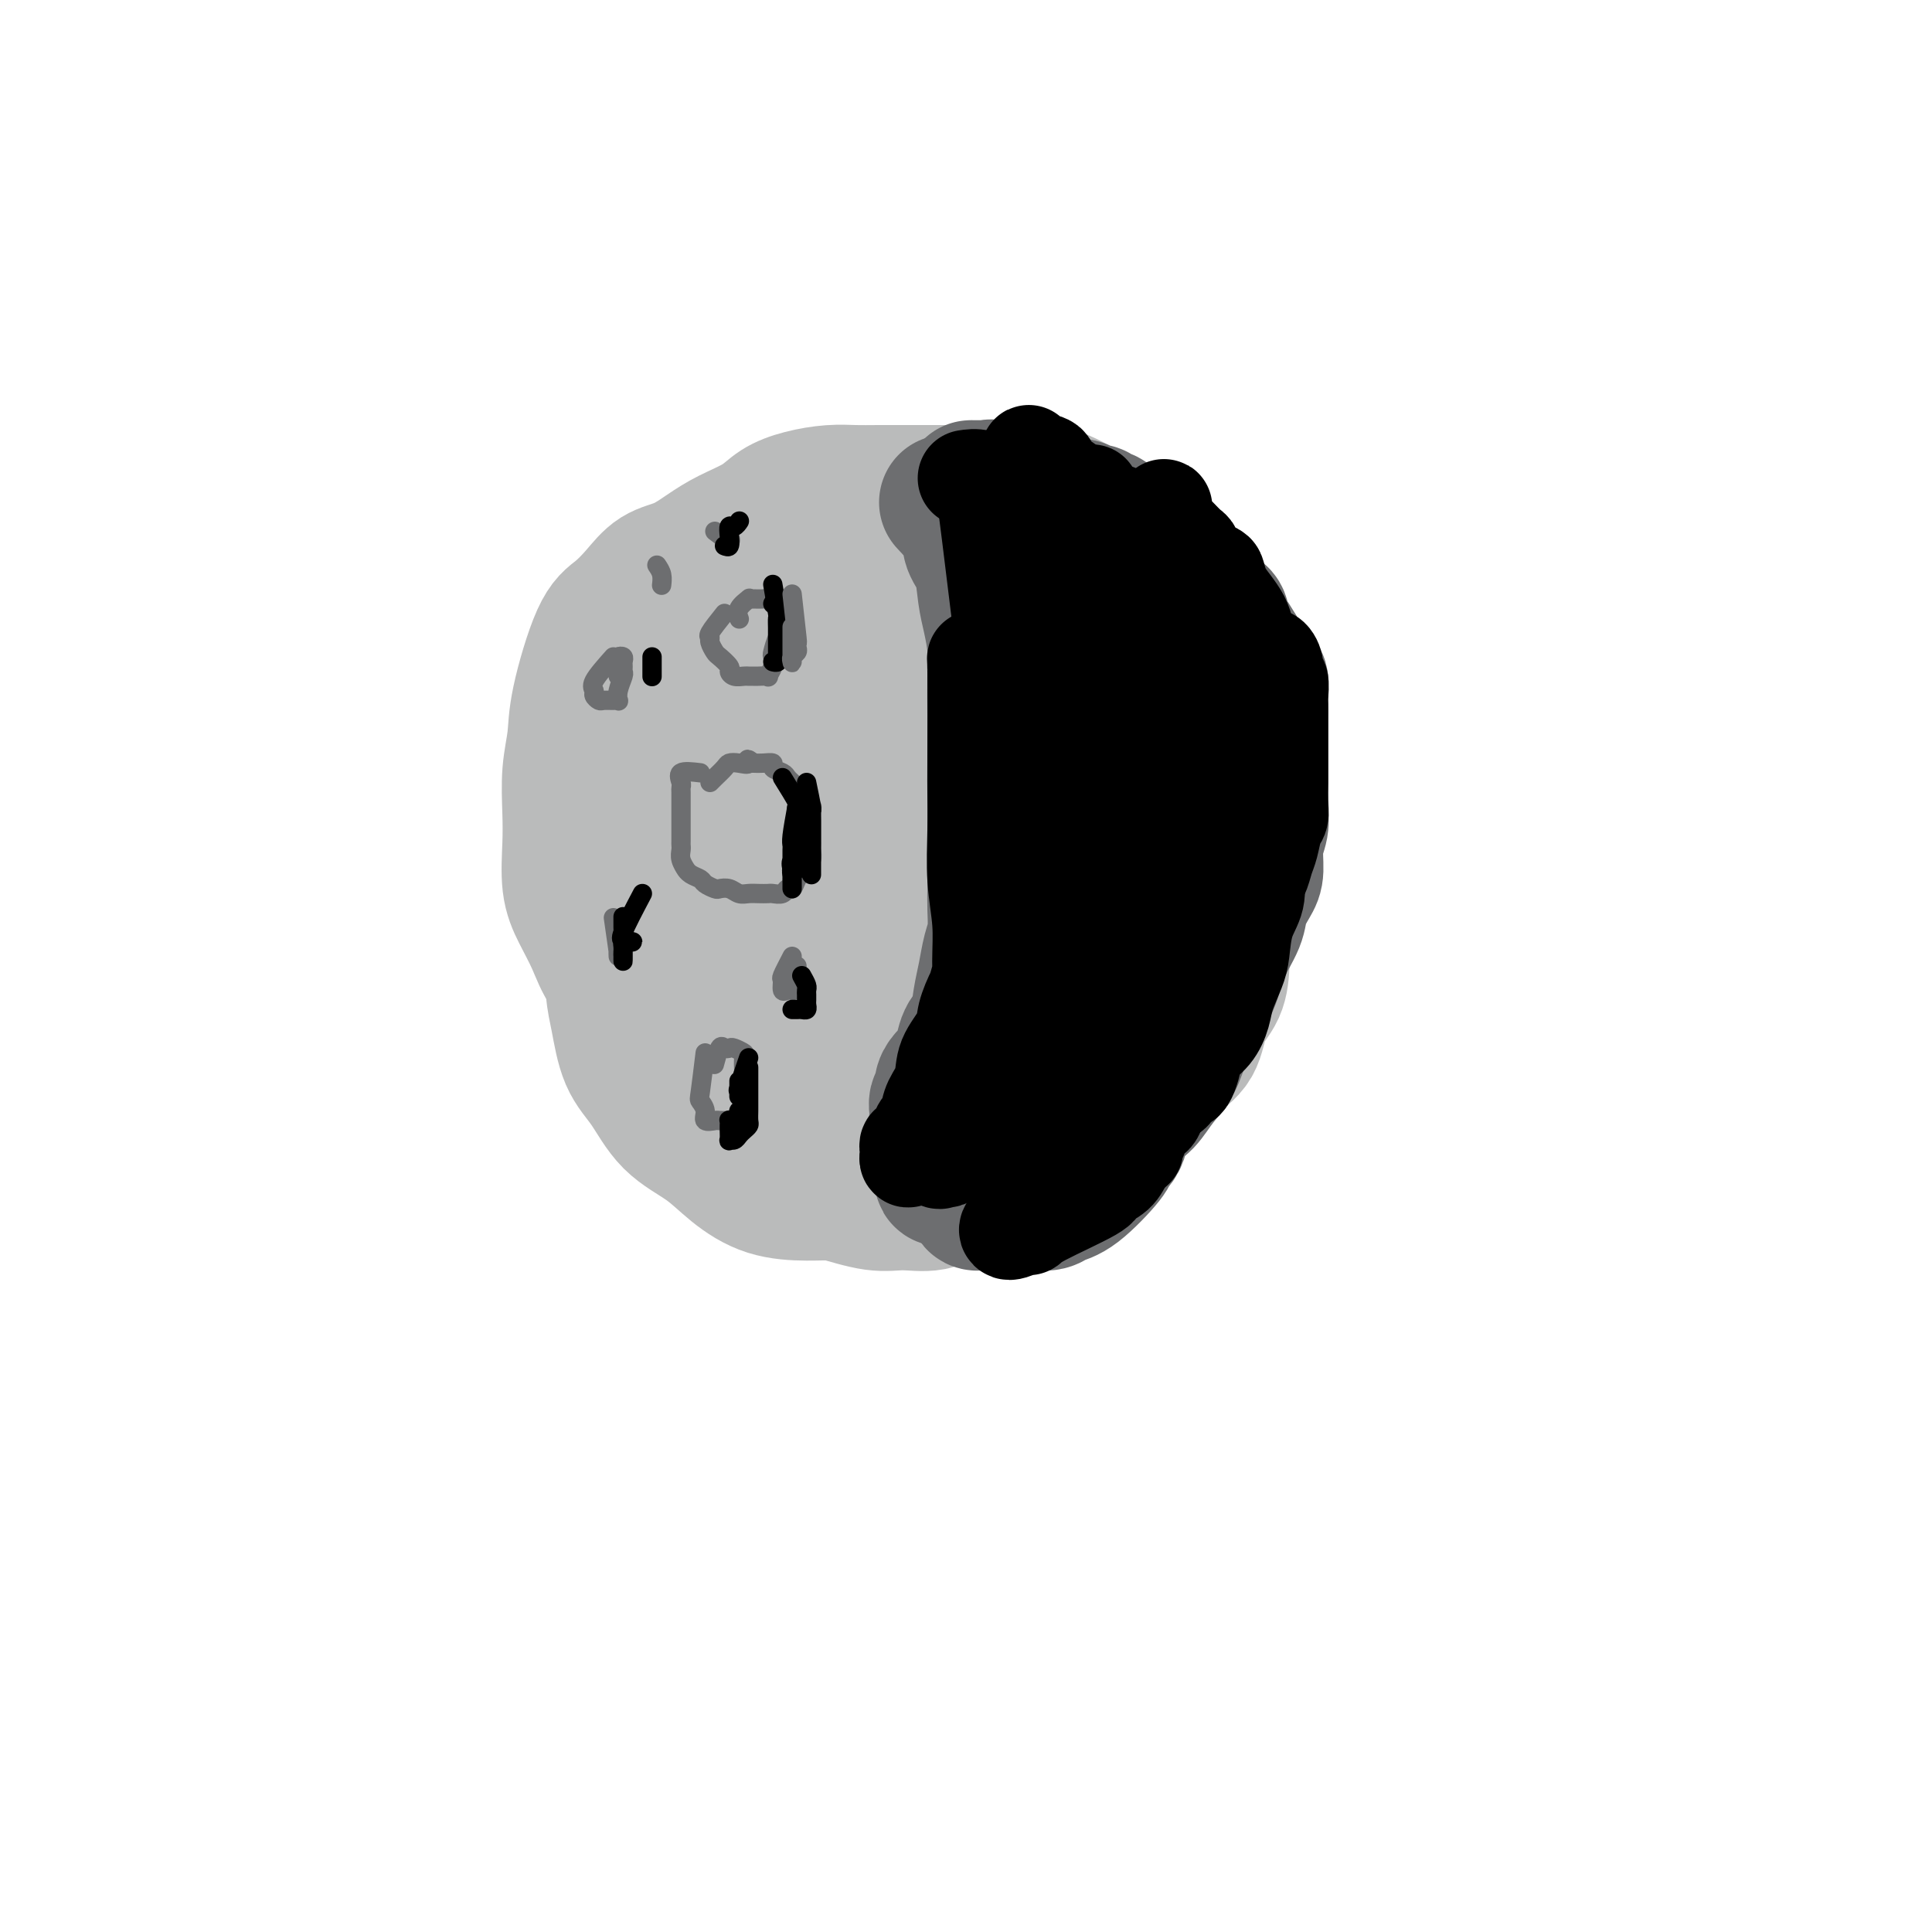 <svg viewBox='0 0 400 400' version='1.1' xmlns='http://www.w3.org/2000/svg' xmlns:xlink='http://www.w3.org/1999/xlink'><g fill='none' stroke='#BABBBB' stroke-width='28' stroke-linecap='round' stroke-linejoin='round'><path d='M143,123c-3.200,1.776 -6.401,3.552 -8,5c-1.599,1.448 -1.598,2.567 -2,3c-0.402,0.433 -1.207,0.180 -2,1c-0.793,0.820 -1.575,2.713 -2,4c-0.425,1.287 -0.492,1.967 -1,3c-0.508,1.033 -1.457,2.420 -2,4c-0.543,1.580 -0.682,3.353 -1,5c-0.318,1.647 -0.817,3.170 -1,5c-0.183,1.830 -0.049,3.969 0,6c0.049,2.031 0.014,3.956 0,6c-0.014,2.044 -0.008,4.208 0,6c0.008,1.792 0.018,3.212 0,5c-0.018,1.788 -0.063,3.943 0,6c0.063,2.057 0.234,4.015 1,6c0.766,1.985 2.125,3.996 3,6c0.875,2.004 1.264,4.001 2,6c0.736,1.999 1.820,3.999 3,6c1.180,2.001 2.457,4.004 4,6c1.543,1.996 3.353,3.985 5,6c1.647,2.015 3.132,4.056 5,6c1.868,1.944 4.120,3.793 6,5c1.880,1.207 3.387,1.773 5,3c1.613,1.227 3.332,3.113 5,4c1.668,0.887 3.284,0.773 5,1c1.716,0.227 3.531,0.793 5,1c1.469,0.207 2.591,0.054 4,0c1.409,-0.054 3.104,-0.009 5,0c1.896,0.009 3.993,-0.019 6,0c2.007,0.019 3.923,0.085 6,0c2.077,-0.085 4.316,-0.321 6,-1c1.684,-0.679 2.814,-1.802 4,-3c1.186,-1.198 2.428,-2.470 4,-4c1.572,-1.530 3.475,-3.316 5,-5c1.525,-1.684 2.674,-3.265 4,-5c1.326,-1.735 2.831,-3.624 4,-6c1.169,-2.376 2.002,-5.238 3,-8c0.998,-2.762 2.162,-5.425 3,-8c0.838,-2.575 1.349,-5.062 2,-8c0.651,-2.938 1.442,-6.328 2,-9c0.558,-2.672 0.883,-4.628 1,-7c0.117,-2.372 0.026,-5.161 0,-8c-0.026,-2.839 0.013,-5.728 0,-8c-0.013,-2.272 -0.079,-3.927 0,-6c0.079,-2.073 0.304,-4.563 0,-7c-0.304,-2.437 -1.136,-4.820 -2,-7c-0.864,-2.180 -1.758,-4.155 -3,-6c-1.242,-1.845 -2.831,-3.559 -4,-5c-1.169,-1.441 -1.917,-2.609 -3,-4c-1.083,-1.391 -2.499,-3.003 -4,-4c-1.501,-0.997 -3.086,-1.377 -5,-2c-1.914,-0.623 -4.158,-1.487 -6,-2c-1.842,-0.513 -3.282,-0.675 -5,-1c-1.718,-0.325 -3.714,-0.813 -6,-1c-2.286,-0.187 -4.860,-0.072 -7,0c-2.140,0.072 -3.844,0.102 -6,0c-2.156,-0.102 -4.763,-0.337 -7,0c-2.237,0.337 -4.102,1.244 -6,2c-1.898,0.756 -3.828,1.359 -6,2c-2.172,0.641 -4.586,1.321 -7,2'/><path d='M155,119c-3.835,1.620 -3.923,2.670 -5,4c-1.077,1.330 -3.141,2.939 -5,5c-1.859,2.061 -3.511,4.573 -5,7c-1.489,2.427 -2.816,4.769 -4,7c-1.184,2.231 -2.225,4.351 -3,7c-0.775,2.649 -1.283,5.828 -2,9c-0.717,3.172 -1.643,6.338 -2,9c-0.357,2.662 -0.144,4.821 0,7c0.144,2.179 0.221,4.377 0,7c-0.221,2.623 -0.739,5.670 0,8c0.739,2.330 2.736,3.941 4,6c1.264,2.059 1.796,4.564 3,7c1.204,2.436 3.082,4.804 5,7c1.918,2.196 3.877,4.221 6,6c2.123,1.779 4.408,3.313 7,5c2.592,1.687 5.489,3.527 8,5c2.511,1.473 4.637,2.579 7,3c2.363,0.421 4.963,0.156 8,0c3.037,-0.156 6.509,-0.203 9,0c2.491,0.203 4.000,0.655 6,0c2.000,-0.655 4.492,-2.416 7,-4c2.508,-1.584 5.032,-2.990 7,-5c1.968,-2.010 3.382,-4.623 5,-7c1.618,-2.377 3.442,-4.518 5,-7c1.558,-2.482 2.850,-5.305 4,-8c1.150,-2.695 2.157,-5.261 3,-8c0.843,-2.739 1.523,-5.651 2,-9c0.477,-3.349 0.750,-7.135 1,-11c0.250,-3.865 0.475,-7.810 0,-11c-0.475,-3.190 -1.652,-5.624 -3,-9c-1.348,-3.376 -2.866,-7.692 -4,-11c-1.134,-3.308 -1.882,-5.608 -3,-8c-1.118,-2.392 -2.605,-4.876 -4,-7c-1.395,-2.124 -2.697,-3.887 -4,-5c-1.303,-1.113 -2.608,-1.577 -4,-2c-1.392,-0.423 -2.870,-0.806 -5,-1c-2.130,-0.194 -4.912,-0.200 -7,0c-2.088,0.200 -3.483,0.606 -6,1c-2.517,0.394 -6.157,0.776 -9,2c-2.843,1.224 -4.890,3.289 -7,5c-2.110,1.711 -4.285,3.070 -7,5c-2.715,1.930 -5.971,4.433 -8,7c-2.029,2.567 -2.831,5.198 -4,8c-1.169,2.802 -2.704,5.776 -4,9c-1.296,3.224 -2.354,6.699 -3,10c-0.646,3.301 -0.882,6.427 -1,10c-0.118,3.573 -0.120,7.593 0,11c0.120,3.407 0.361,6.203 1,9c0.639,2.797 1.675,5.597 3,8c1.325,2.403 2.937,4.409 5,7c2.063,2.591 4.576,5.767 7,8c2.424,2.233 4.758,3.524 7,5c2.242,1.476 4.391,3.138 7,4c2.609,0.862 5.677,0.923 8,1c2.323,0.077 3.902,0.170 6,0c2.098,-0.170 4.715,-0.603 7,-2c2.285,-1.397 4.236,-3.758 6,-6c1.764,-2.242 3.339,-4.364 5,-7c1.661,-2.636 3.409,-5.787 5,-9c1.591,-3.213 3.026,-6.490 4,-10c0.974,-3.510 1.487,-7.255 2,-11'/><path d='M216,180c1.105,-5.379 0.868,-8.328 1,-12c0.132,-3.672 0.634,-8.069 0,-12c-0.634,-3.931 -2.403,-7.396 -4,-11c-1.597,-3.604 -3.020,-7.345 -5,-11c-1.980,-3.655 -4.516,-7.223 -7,-10c-2.484,-2.777 -4.915,-4.764 -7,-6c-2.085,-1.236 -3.823,-1.722 -6,-2c-2.177,-0.278 -4.792,-0.350 -7,0c-2.208,0.350 -4.010,1.121 -6,3c-1.990,1.879 -4.169,4.865 -6,8c-1.831,3.135 -3.314,6.418 -5,10c-1.686,3.582 -3.573,7.463 -5,11c-1.427,3.537 -2.392,6.730 -3,10c-0.608,3.270 -0.858,6.617 -1,10c-0.142,3.383 -0.177,6.802 0,10c0.177,3.198 0.566,6.175 2,9c1.434,2.825 3.914,5.499 6,8c2.086,2.501 3.778,4.828 6,7c2.222,2.172 4.975,4.187 8,6c3.025,1.813 6.324,3.423 9,4c2.676,0.577 4.730,0.121 7,0c2.270,-0.121 4.755,0.093 7,-1c2.245,-1.093 4.251,-3.494 6,-6c1.749,-2.506 3.240,-5.118 5,-8c1.760,-2.882 3.788,-6.035 5,-10c1.212,-3.965 1.607,-8.741 2,-13c0.393,-4.259 0.782,-8.000 1,-12c0.218,-4.000 0.263,-8.258 0,-12c-0.263,-3.742 -0.833,-6.966 -2,-10c-1.167,-3.034 -2.929,-5.877 -5,-8c-2.071,-2.123 -4.451,-3.524 -7,-4c-2.549,-0.476 -5.267,-0.025 -8,0c-2.733,0.025 -5.482,-0.374 -8,1c-2.518,1.374 -4.804,4.521 -7,8c-2.196,3.479 -4.303,7.291 -6,11c-1.697,3.709 -2.983,7.316 -4,11c-1.017,3.684 -1.764,7.444 -2,11c-0.236,3.556 0.039,6.908 0,10c-0.039,3.092 -0.393,5.924 0,8c0.393,2.076 1.532,3.397 3,5c1.468,1.603 3.266,3.489 5,5c1.734,1.511 3.405,2.647 5,3c1.595,0.353 3.113,-0.077 5,0c1.887,0.077 4.142,0.661 6,0c1.858,-0.661 3.320,-2.569 5,-5c1.680,-2.431 3.577,-5.387 5,-9c1.423,-3.613 2.370,-7.884 3,-12c0.630,-4.116 0.941,-8.076 1,-12c0.059,-3.924 -0.135,-7.810 0,-12c0.135,-4.190 0.599,-8.683 0,-12c-0.599,-3.317 -2.260,-5.459 -4,-8c-1.740,-2.541 -3.560,-5.483 -6,-7c-2.440,-1.517 -5.502,-1.611 -8,-2c-2.498,-0.389 -4.434,-1.072 -6,0c-1.566,1.072 -2.761,3.901 -4,7c-1.239,3.099 -2.520,6.469 -3,10c-0.480,3.531 -0.159,7.222 0,11c0.159,3.778 0.156,7.641 0,12c-0.156,4.359 -0.465,9.212 0,13c0.465,3.788 1.704,6.511 3,9c1.296,2.489 2.648,4.745 4,7'/><path d='M184,191c2.249,3.587 4.373,4.556 6,6c1.627,1.444 2.759,3.364 4,4c1.241,0.636 2.592,-0.012 4,0c1.408,0.012 2.874,0.682 4,0c1.126,-0.682 1.911,-2.718 3,-5c1.089,-2.282 2.480,-4.811 3,-8c0.520,-3.189 0.167,-7.038 0,-11c-0.167,-3.962 -0.150,-8.035 0,-12c0.150,-3.965 0.431,-7.821 0,-12c-0.431,-4.179 -1.576,-8.682 -3,-12c-1.424,-3.318 -3.128,-5.453 -5,-7c-1.872,-1.547 -3.913,-2.508 -6,-3c-2.087,-0.492 -4.221,-0.515 -6,0c-1.779,0.515 -3.204,1.568 -4,4c-0.796,2.432 -0.961,6.244 -1,10c-0.039,3.756 0.050,7.457 0,11c-0.050,3.543 -0.240,6.929 0,10c0.240,3.071 0.911,5.827 2,9c1.089,3.173 2.598,6.763 4,9c1.402,2.237 2.698,3.123 4,4c1.302,0.877 2.612,1.747 4,2c1.388,0.253 2.855,-0.111 4,0c1.145,0.111 1.967,0.698 3,0c1.033,-0.698 2.276,-2.680 3,-5c0.724,-2.320 0.930,-4.978 1,-8c0.070,-3.022 0.005,-6.407 0,-10c-0.005,-3.593 0.050,-7.392 0,-11c-0.050,-3.608 -0.207,-7.023 -1,-10c-0.793,-2.977 -2.223,-5.514 -4,-8c-1.777,-2.486 -3.901,-4.920 -6,-6c-2.099,-1.080 -4.174,-0.808 -6,-1c-1.826,-0.192 -3.404,-0.850 -5,0c-1.596,0.850 -3.211,3.208 -4,6c-0.789,2.792 -0.754,6.020 -1,9c-0.246,2.980 -0.775,5.713 -1,9c-0.225,3.287 -0.145,7.129 0,10c0.145,2.871 0.356,4.771 1,7c0.644,2.229 1.720,4.787 3,7c1.280,2.213 2.763,4.079 4,5c1.237,0.921 2.226,0.895 3,1c0.774,0.105 1.331,0.341 2,0c0.669,-0.341 1.450,-1.261 2,-3c0.550,-1.739 0.870,-4.299 1,-7c0.130,-2.701 0.071,-5.543 0,-9c-0.071,-3.457 -0.155,-7.530 0,-11c0.155,-3.470 0.549,-6.337 0,-10c-0.549,-3.663 -2.041,-8.123 -4,-12c-1.959,-3.877 -4.386,-7.170 -6,-10c-1.614,-2.830 -2.416,-5.198 -4,-7c-1.584,-1.802 -3.950,-3.038 -6,-4c-2.050,-0.962 -3.784,-1.650 -5,-2c-1.216,-0.350 -1.915,-0.362 -3,0c-1.085,0.362 -2.558,1.097 -4,2c-1.442,0.903 -2.854,1.973 -4,3c-1.146,1.027 -2.025,2.010 -3,3c-0.975,0.990 -2.045,1.985 -3,3c-0.955,1.015 -1.795,2.048 -3,3c-1.205,0.952 -2.777,1.822 -4,3c-1.223,1.178 -2.099,2.663 -3,4c-0.901,1.337 -1.829,2.525 -3,4c-1.171,1.475 -2.586,3.238 -4,5'/><path d='M137,140c-4.541,5.386 -2.393,4.852 -2,6c0.393,1.148 -0.969,3.978 -2,7c-1.031,3.022 -1.732,6.237 -2,9c-0.268,2.763 -0.103,5.075 0,8c0.103,2.925 0.143,6.463 0,9c-0.143,2.537 -0.469,4.073 0,6c0.469,1.927 1.735,4.243 3,6c1.265,1.757 2.530,2.953 4,4c1.470,1.047 3.143,1.943 5,3c1.857,1.057 3.896,2.275 6,3c2.104,0.725 4.273,0.957 6,1c1.727,0.043 3.010,-0.104 5,0c1.990,0.104 4.685,0.460 7,0c2.315,-0.460 4.249,-1.734 6,-3c1.751,-1.266 3.321,-2.523 5,-4c1.679,-1.477 3.469,-3.173 5,-5c1.531,-1.827 2.804,-3.786 4,-6c1.196,-2.214 2.315,-4.683 3,-7c0.685,-2.317 0.936,-4.482 1,-7c0.064,-2.518 -0.058,-5.387 0,-8c0.058,-2.613 0.295,-4.969 0,-7c-0.295,-2.031 -1.121,-3.738 -2,-6c-0.879,-2.262 -1.809,-5.079 -3,-7c-1.191,-1.921 -2.642,-2.946 -4,-4c-1.358,-1.054 -2.622,-2.139 -4,-3c-1.378,-0.861 -2.870,-1.499 -4,-2c-1.130,-0.501 -1.898,-0.864 -3,-1c-1.102,-0.136 -2.537,-0.044 -4,0c-1.463,0.044 -2.955,0.042 -4,0c-1.045,-0.042 -1.643,-0.122 -3,0c-1.357,0.122 -3.472,0.446 -5,1c-1.528,0.554 -2.468,1.338 -4,2c-1.532,0.662 -3.657,1.201 -5,2c-1.343,0.799 -1.903,1.857 -3,3c-1.097,1.143 -2.732,2.372 -4,4c-1.268,1.628 -2.168,3.655 -3,5c-0.832,1.345 -1.596,2.006 -2,4c-0.404,1.994 -0.447,5.320 -1,8c-0.553,2.680 -1.614,4.715 -2,7c-0.386,2.285 -0.096,4.819 0,7c0.096,2.181 -0.001,4.008 0,6c0.001,1.992 0.101,4.149 0,6c-0.101,1.851 -0.403,3.395 0,5c0.403,1.605 1.513,3.272 2,5c0.487,1.728 0.353,3.516 1,5c0.647,1.484 2.075,2.665 3,4c0.925,1.335 1.345,2.826 2,4c0.655,1.174 1.544,2.032 4,5c2.456,2.968 6.478,8.046 9,11c2.522,2.954 3.544,3.786 5,5c1.456,1.214 3.347,2.811 5,4c1.653,1.189 3.070,1.968 5,3c1.930,1.032 4.374,2.315 6,3c1.626,0.685 2.436,0.772 4,1c1.564,0.228 3.883,0.597 6,1c2.117,0.403 4.031,0.840 6,1c1.969,0.160 3.992,0.043 6,0c2.008,-0.043 4.002,-0.012 6,0c1.998,0.012 3.999,0.003 6,0c2.001,-0.003 4.000,-0.002 6,0'/><path d='M213,244c6.858,0.098 4.002,-1.158 4,-2c-0.002,-0.842 2.850,-1.271 5,-2c2.150,-0.729 3.599,-1.759 5,-3c1.401,-1.241 2.753,-2.693 4,-4c1.247,-1.307 2.388,-2.470 4,-4c1.612,-1.530 3.696,-3.425 5,-5c1.304,-1.575 1.828,-2.828 3,-4c1.172,-1.172 2.994,-2.264 4,-4c1.006,-1.736 1.198,-4.116 2,-6c0.802,-1.884 2.215,-3.271 3,-5c0.785,-1.729 0.942,-3.798 1,-6c0.058,-2.202 0.016,-4.536 0,-7c-0.016,-2.464 -0.007,-5.057 0,-8c0.007,-2.943 0.010,-6.235 0,-9c-0.010,-2.765 -0.034,-5.003 0,-8c0.034,-2.997 0.126,-6.753 0,-9c-0.126,-2.247 -0.469,-2.984 -1,-6c-0.531,-3.016 -1.250,-8.311 -2,-11c-0.750,-2.689 -1.529,-2.771 -2,-4c-0.471,-1.229 -0.632,-3.604 -1,-5c-0.368,-1.396 -0.944,-1.811 -2,-3c-1.056,-1.189 -2.594,-3.152 -4,-5c-1.406,-1.848 -2.681,-3.583 -4,-5c-1.319,-1.417 -2.680,-2.517 -4,-4c-1.320,-1.483 -2.597,-3.350 -4,-5c-1.403,-1.650 -2.931,-3.083 -4,-4c-1.069,-0.917 -1.680,-1.317 -3,-2c-1.320,-0.683 -3.349,-1.647 -5,-2c-1.651,-0.353 -2.922,-0.095 -4,0c-1.078,0.095 -1.962,0.025 -3,0c-1.038,-0.025 -2.230,-0.007 -4,0c-1.770,0.007 -4.118,0.002 -6,0c-1.882,-0.002 -3.299,-0.001 -5,0c-1.701,0.001 -3.686,0.003 -6,0c-2.314,-0.003 -4.958,-0.010 -7,0c-2.042,0.010 -3.482,0.036 -5,0c-1.518,-0.036 -3.115,-0.134 -5,0c-1.885,0.134 -4.057,0.500 -6,1c-1.943,0.500 -3.656,1.135 -5,2c-1.344,0.865 -2.320,1.959 -4,3c-1.680,1.041 -4.066,2.028 -6,3c-1.934,0.972 -3.416,1.930 -5,3c-1.584,1.070 -3.269,2.252 -5,3c-1.731,0.748 -3.508,1.062 -5,2c-1.492,0.938 -2.700,2.500 -4,4c-1.300,1.500 -2.692,2.940 -4,4c-1.308,1.060 -2.533,1.741 -4,5c-1.467,3.259 -3.177,9.096 -4,13c-0.823,3.904 -0.758,5.877 -1,8c-0.242,2.123 -0.792,4.397 -1,7c-0.208,2.603 -0.075,5.534 0,8c0.075,2.466 0.090,4.466 0,7c-0.090,2.534 -0.286,5.603 0,8c0.286,2.397 1.055,4.123 2,6c0.945,1.877 2.068,3.905 3,6c0.932,2.095 1.674,4.256 3,6c1.326,1.744 3.236,3.070 5,5c1.764,1.930 3.382,4.465 5,7'/><path d='M136,213c3.803,5.746 4.309,5.112 6,6c1.691,0.888 4.566,3.300 7,5c2.434,1.700 4.427,2.690 7,4c2.573,1.310 5.725,2.940 8,4c2.275,1.060 3.672,1.549 6,2c2.328,0.451 5.587,0.862 8,1c2.413,0.138 3.979,0.002 6,0c2.021,-0.002 4.498,0.131 7,0c2.502,-0.131 5.031,-0.527 7,-1c1.969,-0.473 3.380,-1.022 5,-2c1.620,-0.978 3.450,-2.383 5,-4c1.550,-1.617 2.821,-3.444 4,-5c1.179,-1.556 2.267,-2.841 3,-5c0.733,-2.159 1.110,-5.191 2,-8c0.890,-2.809 2.292,-5.394 3,-8c0.708,-2.606 0.721,-5.233 1,-8c0.279,-2.767 0.824,-5.674 1,-9c0.176,-3.326 -0.018,-7.071 0,-10c0.018,-2.929 0.246,-5.042 0,-7c-0.246,-1.958 -0.968,-3.762 -2,-6c-1.032,-2.238 -2.374,-4.909 -3,-7c-0.626,-2.091 -0.536,-3.601 -1,-5c-0.464,-1.399 -1.483,-2.685 -3,-4c-1.517,-1.315 -3.533,-2.657 -5,-4c-1.467,-1.343 -2.386,-2.687 -4,-4c-1.614,-1.313 -3.923,-2.597 -6,-4c-2.077,-1.403 -3.923,-2.926 -6,-4c-2.077,-1.074 -4.387,-1.700 -6,-3c-1.613,-1.300 -2.530,-3.275 -4,-4c-1.470,-0.725 -3.492,-0.201 -5,0c-1.508,0.201 -2.503,0.077 -4,0c-1.497,-0.077 -3.495,-0.108 -5,0c-1.505,0.108 -2.516,0.356 -4,1c-1.484,0.644 -3.441,1.686 -5,3c-1.559,1.314 -2.721,2.901 -4,4c-1.279,1.099 -2.674,1.710 -4,3c-1.326,1.290 -2.583,3.257 -4,5c-1.417,1.743 -2.992,3.260 -4,5c-1.008,1.740 -1.447,3.703 -2,6c-0.553,2.297 -1.220,4.927 -2,8c-0.780,3.073 -1.673,6.590 -2,10c-0.327,3.410 -0.090,6.712 0,10c0.090,3.288 0.031,6.562 0,10c-0.031,3.438 -0.034,7.040 0,10c0.034,2.960 0.107,5.278 1,8c0.893,2.722 2.607,5.847 4,9c1.393,3.153 2.465,6.333 4,9c1.535,2.667 3.534,4.822 5,7c1.466,2.178 2.401,4.381 4,6c1.599,1.619 3.864,2.654 6,4c2.136,1.346 4.142,3.004 6,4c1.858,0.996 3.566,1.332 6,2c2.434,0.668 5.593,1.669 8,2c2.407,0.331 4.060,-0.008 6,0c1.940,0.008 4.165,0.363 6,0c1.835,-0.363 3.279,-1.444 5,-3c1.721,-1.556 3.718,-3.585 5,-5c1.282,-1.415 1.849,-2.214 3,-4c1.151,-1.786 2.887,-4.558 4,-7c1.113,-2.442 1.604,-4.555 2,-7c0.396,-2.445 0.698,-5.223 1,-8'/><path d='M213,215c0.657,-4.121 0.798,-6.925 1,-10c0.202,-3.075 0.464,-6.422 0,-10c-0.464,-3.578 -1.653,-7.389 -3,-11c-1.347,-3.611 -2.851,-7.023 -4,-10c-1.149,-2.977 -1.942,-5.519 -3,-8c-1.058,-2.481 -2.380,-4.902 -4,-7c-1.620,-2.098 -3.537,-3.872 -5,-5c-1.463,-1.128 -2.473,-1.611 -4,-2c-1.527,-0.389 -3.570,-0.685 -5,-1c-1.430,-0.315 -2.245,-0.648 -4,-1c-1.755,-0.352 -4.448,-0.721 -7,-1c-2.552,-0.279 -4.962,-0.466 -7,-1c-2.038,-0.534 -3.703,-1.414 -6,-2c-2.297,-0.586 -5.227,-0.876 -7,-1c-1.773,-0.124 -2.390,-0.080 -4,0c-1.610,0.080 -4.212,0.196 -6,0c-1.788,-0.196 -2.762,-0.705 -4,0c-1.238,0.705 -2.738,2.624 -4,4c-1.262,1.376 -2.285,2.207 -3,4c-0.715,1.793 -1.124,4.546 -2,7c-0.876,2.454 -2.221,4.608 -3,7c-0.779,2.392 -0.994,5.024 -1,8c-0.006,2.976 0.197,6.298 0,9c-0.197,2.702 -0.795,4.784 -1,7c-0.205,2.216 -0.019,4.564 0,7c0.019,2.436 -0.129,4.959 0,7c0.129,2.041 0.536,3.602 1,6c0.464,2.398 0.985,5.635 2,8c1.015,2.365 2.522,3.859 4,6c1.478,2.141 2.925,4.928 5,7c2.075,2.072 4.778,3.430 7,5c2.222,1.570 3.964,3.351 6,5c2.036,1.649 4.365,3.165 7,4c2.635,0.835 5.576,0.988 8,1c2.424,0.012 4.332,-0.116 6,0c1.668,0.116 3.095,0.478 5,0c1.905,-0.478 4.289,-1.795 6,-3c1.711,-1.205 2.749,-2.299 4,-4c1.251,-1.701 2.714,-4.010 4,-6c1.286,-1.990 2.393,-3.662 3,-6c0.607,-2.338 0.713,-5.341 1,-8c0.287,-2.659 0.756,-4.972 1,-8c0.244,-3.028 0.264,-6.770 0,-10c-0.264,-3.230 -0.811,-5.948 -2,-9c-1.189,-3.052 -3.021,-6.440 -5,-10c-1.979,-3.560 -4.104,-7.294 -6,-10c-1.896,-2.706 -3.564,-4.386 -5,-6c-1.436,-1.614 -2.640,-3.162 -4,-4c-1.360,-0.838 -2.874,-0.965 -4,-1c-1.126,-0.035 -1.863,0.022 -3,0c-1.137,-0.022 -2.674,-0.123 -4,0c-1.326,0.123 -2.440,0.470 -4,1c-1.560,0.530 -3.565,1.243 -5,2c-1.435,0.757 -2.300,1.558 -4,2c-1.700,0.442 -4.235,0.525 -6,1c-1.765,0.475 -2.760,1.341 -4,2c-1.240,0.659 -2.724,1.110 -4,2c-1.276,0.890 -2.342,2.218 -3,4c-0.658,1.782 -0.908,4.018 -1,6c-0.092,1.982 -0.026,3.709 0,6c0.026,2.291 0.013,5.145 0,8'/><path d='M133,196c-0.173,4.931 1.394,5.258 3,7c1.606,1.742 3.249,4.897 5,8c1.751,3.103 3.609,6.152 6,9c2.391,2.848 5.313,5.495 8,8c2.687,2.505 5.138,4.866 8,7c2.862,2.134 6.134,4.039 9,5c2.866,0.961 5.327,0.979 8,1c2.673,0.021 5.558,0.046 8,0c2.442,-0.046 4.441,-0.163 7,0c2.559,0.163 5.679,0.605 8,0c2.321,-0.605 3.842,-2.255 6,-4c2.158,-1.745 4.952,-3.583 7,-5c2.048,-1.417 3.351,-2.413 5,-4c1.649,-1.587 3.643,-3.764 5,-6c1.357,-2.236 2.075,-4.532 3,-7c0.925,-2.468 2.056,-5.110 3,-8c0.944,-2.890 1.702,-6.030 2,-9c0.298,-2.970 0.137,-5.772 0,-9c-0.137,-3.228 -0.249,-6.882 -1,-11c-0.751,-4.118 -2.141,-8.700 -4,-13c-1.859,-4.300 -4.186,-8.319 -6,-12c-1.814,-3.681 -3.114,-7.024 -5,-10c-1.886,-2.976 -4.357,-5.585 -6,-8c-1.643,-2.415 -2.457,-4.636 -4,-6c-1.543,-1.364 -3.816,-1.871 -6,-2c-2.184,-0.129 -4.281,0.122 -6,0c-1.719,-0.122 -3.061,-0.616 -5,0c-1.939,0.616 -4.475,2.341 -7,4c-2.525,1.659 -5.040,3.251 -7,5c-1.960,1.749 -3.365,3.653 -5,6c-1.635,2.347 -3.502,5.136 -5,8c-1.498,2.864 -2.629,5.802 -3,9c-0.371,3.198 0.019,6.657 0,10c-0.019,3.343 -0.447,6.570 0,10c0.447,3.430 1.768,7.065 3,10c1.232,2.935 2.375,5.171 4,8c1.625,2.829 3.730,6.249 6,9c2.270,2.751 4.703,4.831 7,7c2.297,2.169 4.458,4.426 7,6c2.542,1.574 5.467,2.465 8,3c2.533,0.535 4.676,0.715 7,1c2.324,0.285 4.831,0.676 7,0c2.169,-0.676 4.002,-2.417 6,-4c1.998,-1.583 4.161,-3.007 6,-5c1.839,-1.993 3.354,-4.555 5,-7c1.646,-2.445 3.423,-4.772 5,-7c1.577,-2.228 2.954,-4.355 4,-7c1.046,-2.645 1.762,-5.806 2,-9c0.238,-3.194 -0.003,-6.421 0,-10c0.003,-3.579 0.249,-7.511 0,-11c-0.249,-3.489 -0.994,-6.534 -2,-10c-1.006,-3.466 -2.274,-7.352 -4,-11c-1.726,-3.648 -3.910,-7.057 -6,-10c-2.090,-2.943 -4.084,-5.418 -6,-8c-1.916,-2.582 -3.753,-5.270 -6,-7c-2.247,-1.730 -4.903,-2.504 -7,-3c-2.097,-0.496 -3.634,-0.716 -6,-1c-2.366,-0.284 -5.562,-0.633 -8,0c-2.438,0.633 -4.118,2.247 -6,4c-1.882,1.753 -3.966,3.644 -6,6c-2.034,2.356 -4.017,5.178 -6,8'/><path d='M178,131c-3.603,4.584 -3.610,7.045 -4,10c-0.390,2.955 -1.163,6.403 -2,10c-0.837,3.597 -1.738,7.344 -2,11c-0.262,3.656 0.115,7.220 0,11c-0.115,3.780 -0.723,7.775 0,11c0.723,3.225 2.776,5.679 4,9c1.224,3.321 1.619,7.509 3,11c1.381,3.491 3.747,6.284 6,9c2.253,2.716 4.394,5.355 7,8c2.606,2.645 5.677,5.296 8,7c2.323,1.704 3.897,2.459 6,3c2.103,0.541 4.733,0.866 7,1c2.267,0.134 4.170,0.076 6,0c1.830,-0.076 3.588,-0.170 5,-1c1.412,-0.830 2.477,-2.397 4,-4c1.523,-1.603 3.505,-3.242 5,-5c1.495,-1.758 2.503,-3.634 3,-6c0.497,-2.366 0.484,-5.222 1,-8c0.516,-2.778 1.563,-5.477 2,-8c0.437,-2.523 0.266,-4.869 0,-8c-0.266,-3.131 -0.625,-7.046 -2,-11c-1.375,-3.954 -3.766,-7.946 -6,-12c-2.234,-4.054 -4.312,-8.171 -7,-12c-2.688,-3.829 -5.985,-7.370 -9,-11c-3.015,-3.630 -5.747,-7.350 -8,-10c-2.253,-2.650 -4.026,-4.228 -6,-5c-1.974,-0.772 -4.149,-0.736 -6,-1c-1.851,-0.264 -3.377,-0.829 -5,0c-1.623,0.829 -3.343,3.051 -5,5c-1.657,1.949 -3.250,3.624 -5,6c-1.750,2.376 -3.655,5.453 -5,9c-1.345,3.547 -2.129,7.564 -3,11c-0.871,3.436 -1.831,6.292 -3,10c-1.169,3.708 -2.549,8.270 -3,12c-0.451,3.730 0.026,6.629 0,10c-0.026,3.371 -0.557,7.215 0,11c0.557,3.785 2.200,7.511 4,11c1.800,3.489 3.757,6.743 6,10c2.243,3.257 4.771,6.519 7,9c2.229,2.481 4.158,4.181 6,5c1.842,0.819 3.597,0.758 5,1c1.403,0.242 2.453,0.789 4,0c1.547,-0.789 3.590,-2.912 5,-5c1.410,-2.088 2.187,-4.139 3,-7c0.813,-2.861 1.661,-6.532 2,-8c0.339,-1.468 0.170,-0.734 0,0'/><path d='M153,116c-1.393,-0.893 -2.786,-1.785 -4,-2c-1.214,-0.215 -2.250,0.248 -3,1c-0.750,0.752 -1.213,1.792 -2,3c-0.787,1.208 -1.897,2.584 -3,4c-1.103,1.416 -2.197,2.873 -3,4c-0.803,1.127 -1.314,1.925 -2,3c-0.686,1.075 -1.547,2.429 -2,4c-0.453,1.571 -0.500,3.360 -1,5c-0.500,1.640 -1.455,3.131 -2,5c-0.545,1.869 -0.682,4.117 -1,6c-0.318,1.883 -0.819,3.401 -1,5c-0.181,1.599 -0.042,3.278 0,5c0.042,1.722 -0.012,3.488 0,5c0.012,1.512 0.090,2.769 0,4c-0.090,1.231 -0.349,2.435 0,3c0.349,0.565 1.304,0.492 2,1c0.696,0.508 1.131,1.598 2,2c0.869,0.402 2.172,0.117 3,0c0.828,-0.117 1.180,-0.067 2,0c0.820,0.067 2.106,0.152 3,0c0.894,-0.152 1.395,-0.542 2,-1c0.605,-0.458 1.314,-0.985 2,-2c0.686,-1.015 1.351,-2.519 2,-4c0.649,-1.481 1.283,-2.939 2,-4c0.717,-1.061 1.517,-1.726 2,-3c0.483,-1.274 0.650,-3.158 1,-5c0.350,-1.842 0.882,-3.644 1,-5c0.118,-1.356 -0.179,-2.268 0,-4c0.179,-1.732 0.833,-4.284 1,-6c0.167,-1.716 -0.151,-2.596 0,-4c0.151,-1.404 0.773,-3.333 1,-5c0.227,-1.667 0.059,-3.074 0,-4c-0.059,-0.926 -0.008,-1.373 0,-2c0.008,-0.627 -0.027,-1.435 0,-2c0.027,-0.565 0.116,-0.886 0,-1c-0.116,-0.114 -0.438,-0.022 -1,0c-0.562,0.022 -1.365,-0.025 -2,0c-0.635,0.025 -1.103,0.122 -2,0c-0.897,-0.122 -2.222,-0.463 -3,0c-0.778,0.463 -1.009,1.731 -2,3c-0.991,1.269 -2.742,2.538 -4,4c-1.258,1.462 -2.022,3.116 -3,5c-0.978,1.884 -2.171,3.999 -3,6c-0.829,2.001 -1.296,3.888 -2,6c-0.704,2.112 -1.647,4.451 -2,7c-0.353,2.549 -0.117,5.310 0,8c0.117,2.690 0.116,5.308 0,8c-0.116,2.692 -0.348,5.458 0,8c0.348,2.542 1.276,4.859 2,7c0.724,2.141 1.243,4.104 2,6c0.757,1.896 1.753,3.723 3,5c1.247,1.277 2.747,2.002 4,3c1.253,0.998 2.260,2.269 3,3c0.740,0.731 1.211,0.923 2,1c0.789,0.077 1.894,0.038 3,0'/><path d='M150,202c2.881,1.964 2.583,0.875 3,1c0.417,0.125 1.548,1.464 2,2c0.452,0.536 0.226,0.268 0,0'/><path d='M153,121c-2.788,0.481 -5.576,0.962 -7,2c-1.424,1.038 -1.486,2.632 -2,4c-0.514,1.368 -1.482,2.511 -2,4c-0.518,1.489 -0.587,3.325 -1,5c-0.413,1.675 -1.168,3.188 -2,5c-0.832,1.812 -1.739,3.922 -2,6c-0.261,2.078 0.125,4.125 0,6c-0.125,1.875 -0.761,3.578 -1,5c-0.239,1.422 -0.080,2.563 0,4c0.080,1.437 0.080,3.170 0,4c-0.080,0.830 -0.239,0.755 0,1c0.239,0.245 0.876,0.808 1,1c0.124,0.192 -0.266,0.014 0,0c0.266,-0.014 1.188,0.137 2,0c0.812,-0.137 1.513,-0.560 2,-1c0.487,-0.440 0.762,-0.896 1,-2c0.238,-1.104 0.441,-2.857 1,-4c0.559,-1.143 1.473,-1.676 2,-3c0.527,-1.324 0.667,-3.438 1,-5c0.333,-1.562 0.860,-2.570 1,-4c0.140,-1.430 -0.106,-3.280 0,-5c0.106,-1.720 0.562,-3.308 1,-5c0.438,-1.692 0.856,-3.488 1,-5c0.144,-1.512 0.013,-2.739 0,-4c-0.013,-1.261 0.091,-2.555 0,-3c-0.091,-0.445 -0.377,-0.042 -1,0c-0.623,0.042 -1.584,-0.276 -2,0c-0.416,0.276 -0.286,1.147 -1,2c-0.714,0.853 -2.272,1.689 -3,3c-0.728,1.311 -0.626,3.097 -1,5c-0.374,1.903 -1.225,3.924 -2,6c-0.775,2.076 -1.476,4.209 -2,6c-0.524,1.791 -0.873,3.241 -1,5c-0.127,1.759 -0.032,3.828 0,6c0.032,2.172 0.000,4.449 0,6c-0.000,1.551 0.031,2.377 0,3c-0.031,0.623 -0.125,1.045 0,2c0.125,0.955 0.470,2.444 1,3c0.530,0.556 1.245,0.179 2,0c0.755,-0.179 1.550,-0.160 2,0c0.450,0.160 0.554,0.463 1,0c0.446,-0.463 1.233,-1.690 2,-3c0.767,-1.310 1.515,-2.703 2,-4c0.485,-1.297 0.708,-2.497 1,-4c0.292,-1.503 0.654,-3.309 1,-5c0.346,-1.691 0.677,-3.266 1,-5c0.323,-1.734 0.640,-3.627 1,-5c0.360,-1.373 0.764,-2.227 1,-3c0.236,-0.773 0.305,-1.465 0,-2c-0.305,-0.535 -0.984,-0.912 -2,0c-1.016,0.912 -2.369,3.115 -3,5c-0.631,1.885 -0.540,3.454 -1,5c-0.460,1.546 -1.470,3.070 -2,5c-0.530,1.930 -0.580,4.266 -1,6c-0.420,1.734 -1.210,2.867 -2,4'/><path d='M140,168c-1.000,3.333 -0.500,1.667 0,0'/></g>
<g fill='none' stroke='#6D6E70' stroke-width='28' stroke-linecap='round' stroke-linejoin='round'><path d='M196,104c1.632,1.741 3.263,3.482 4,5c0.737,1.518 0.579,2.814 1,4c0.421,1.186 1.419,2.263 2,4c0.581,1.737 0.744,4.134 1,6c0.256,1.866 0.604,3.202 1,5c0.396,1.798 0.838,4.060 1,6c0.162,1.940 0.043,3.559 0,6c-0.043,2.441 -0.012,5.702 0,8c0.012,2.298 0.003,3.631 0,6c-0.003,2.369 -0.001,5.775 0,8c0.001,2.225 -0.000,3.269 0,5c0.000,1.731 0.001,4.150 0,6c-0.001,1.850 -0.003,3.130 0,5c0.003,1.870 0.012,4.330 0,6c-0.012,1.670 -0.045,2.549 0,4c0.045,1.451 0.168,3.474 0,5c-0.168,1.526 -0.626,2.557 -1,4c-0.374,1.443 -0.664,3.300 -1,5c-0.336,1.700 -0.719,3.242 -1,5c-0.281,1.758 -0.460,3.731 -1,5c-0.540,1.269 -1.441,1.834 -2,3c-0.559,1.166 -0.776,2.932 -1,4c-0.224,1.068 -0.456,1.437 -1,2c-0.544,0.563 -1.400,1.319 -2,2c-0.600,0.681 -0.945,1.286 -1,2c-0.055,0.714 0.181,1.536 0,2c-0.181,0.464 -0.777,0.569 -1,1c-0.223,0.431 -0.072,1.187 0,2c0.072,0.813 0.067,1.682 0,2c-0.067,0.318 -0.194,0.084 0,0c0.194,-0.084 0.708,-0.017 1,0c0.292,0.017 0.360,-0.017 1,0c0.640,0.017 1.851,0.084 3,0c1.149,-0.084 2.236,-0.319 3,-1c0.764,-0.681 1.205,-1.807 2,-3c0.795,-1.193 1.945,-2.452 3,-4c1.055,-1.548 2.016,-3.384 3,-5c0.984,-1.616 1.990,-3.012 3,-5c1.010,-1.988 2.025,-4.567 3,-7c0.975,-2.433 1.911,-4.721 3,-7c1.089,-2.279 2.330,-4.551 3,-7c0.670,-2.449 0.768,-5.076 1,-8c0.232,-2.924 0.596,-6.146 1,-9c0.404,-2.854 0.846,-5.340 1,-8c0.154,-2.660 0.019,-5.493 0,-8c-0.019,-2.507 0.079,-4.688 0,-7c-0.079,-2.312 -0.335,-4.756 -1,-7c-0.665,-2.244 -1.737,-4.290 -2,-6c-0.263,-1.710 0.284,-3.085 0,-4c-0.284,-0.915 -1.400,-1.369 -2,-2c-0.600,-0.631 -0.682,-1.437 -1,-2c-0.318,-0.563 -0.870,-0.881 -1,-1c-0.130,-0.119 0.161,-0.037 0,0c-0.161,0.037 -0.775,0.031 -1,0c-0.225,-0.031 -0.061,-0.085 0,0c0.061,0.085 0.017,0.310 0,1c-0.017,0.690 -0.009,1.845 0,3'/><path d='M217,135c-0.155,1.275 -0.041,2.462 0,4c0.041,1.538 0.011,3.426 0,5c-0.011,1.574 -0.003,2.833 0,5c0.003,2.167 0.001,5.240 0,8c-0.001,2.760 0.001,5.206 0,8c-0.001,2.794 -0.003,5.935 0,9c0.003,3.065 0.012,6.055 0,9c-0.012,2.945 -0.046,5.844 0,8c0.046,2.156 0.171,3.568 0,6c-0.171,2.432 -0.638,5.884 -1,8c-0.362,2.116 -0.619,2.895 -1,4c-0.381,1.105 -0.887,2.534 -1,4c-0.113,1.466 0.168,2.968 0,4c-0.168,1.032 -0.784,1.594 -1,2c-0.216,0.406 -0.032,0.655 0,1c0.032,0.345 -0.086,0.787 0,1c0.086,0.213 0.378,0.197 1,0c0.622,-0.197 1.574,-0.574 2,-1c0.426,-0.426 0.327,-0.900 1,-2c0.673,-1.100 2.119,-2.825 3,-5c0.881,-2.175 1.196,-4.800 2,-7c0.804,-2.200 2.096,-3.975 3,-6c0.904,-2.025 1.419,-4.301 2,-7c0.581,-2.699 1.227,-5.820 2,-9c0.773,-3.180 1.673,-6.418 2,-9c0.327,-2.582 0.081,-4.507 0,-7c-0.081,-2.493 0.003,-5.552 0,-8c-0.003,-2.448 -0.095,-4.284 0,-6c0.095,-1.716 0.375,-3.313 0,-5c-0.375,-1.687 -1.405,-3.466 -2,-5c-0.595,-1.534 -0.755,-2.824 -1,-4c-0.245,-1.176 -0.576,-2.239 -1,-3c-0.424,-0.761 -0.940,-1.222 -1,-2c-0.060,-0.778 0.335,-1.874 0,-3c-0.335,-1.126 -1.399,-2.283 -2,-3c-0.601,-0.717 -0.738,-0.996 -1,-2c-0.262,-1.004 -0.647,-2.733 -1,-4c-0.353,-1.267 -0.673,-2.070 -1,-3c-0.327,-0.930 -0.661,-1.986 -1,-3c-0.339,-1.014 -0.682,-1.984 -1,-3c-0.318,-1.016 -0.610,-2.076 -1,-3c-0.390,-0.924 -0.879,-1.711 -1,-2c-0.121,-0.289 0.125,-0.078 0,0c-0.125,0.078 -0.623,0.024 -1,0c-0.377,-0.024 -0.635,-0.018 -1,0c-0.365,0.018 -0.838,0.050 -1,0c-0.162,-0.050 -0.014,-0.180 0,0c0.014,0.180 -0.106,0.671 0,1c0.106,0.329 0.437,0.496 1,1c0.563,0.504 1.359,1.346 2,2c0.641,0.654 1.126,1.119 2,2c0.874,0.881 2.135,2.176 3,3c0.865,0.824 1.334,1.177 2,2c0.666,0.823 1.529,2.118 2,3c0.471,0.882 0.550,1.353 1,2c0.450,0.647 1.271,1.471 2,2c0.729,0.529 1.364,0.765 2,1'/><path d='M231,128c2.433,2.861 1.017,0.515 0,-1c-1.017,-1.515 -1.634,-2.199 -2,-3c-0.366,-0.801 -0.480,-1.719 -1,-3c-0.520,-1.281 -1.445,-2.925 -2,-4c-0.555,-1.075 -0.739,-1.581 -1,-3c-0.261,-1.419 -0.599,-3.751 -1,-5c-0.401,-1.249 -0.864,-1.414 -1,-2c-0.136,-0.586 0.057,-1.592 0,-2c-0.057,-0.408 -0.363,-0.219 0,0c0.363,0.219 1.396,0.467 2,1c0.604,0.533 0.781,1.353 1,2c0.219,0.647 0.480,1.123 1,2c0.520,0.877 1.298,2.155 2,3c0.702,0.845 1.329,1.257 2,2c0.671,0.743 1.388,1.816 2,3c0.612,1.184 1.120,2.478 2,4c0.880,1.522 2.133,3.270 3,5c0.867,1.730 1.346,3.440 2,5c0.654,1.560 1.481,2.970 2,5c0.519,2.030 0.730,4.681 1,7c0.270,2.319 0.598,4.305 1,6c0.402,1.695 0.879,3.097 1,5c0.121,1.903 -0.112,4.306 0,6c0.112,1.694 0.570,2.679 1,4c0.430,1.321 0.833,2.979 1,4c0.167,1.021 0.097,1.406 0,2c-0.097,0.594 -0.222,1.397 0,2c0.222,0.603 0.792,1.005 1,1c0.208,-0.005 0.056,-0.417 0,-1c-0.056,-0.583 -0.015,-1.338 0,-2c0.015,-0.662 0.004,-1.230 0,-2c-0.004,-0.770 -0.001,-1.743 0,-2c0.001,-0.257 0.001,0.201 0,0c-0.001,-0.201 -0.002,-1.061 0,-1c0.002,0.061 0.008,1.043 0,2c-0.008,0.957 -0.030,1.888 0,3c0.030,1.112 0.111,2.406 0,4c-0.111,1.594 -0.415,3.487 -1,5c-0.585,1.513 -1.451,2.644 -2,4c-0.549,1.356 -0.781,2.936 -1,5c-0.219,2.064 -0.424,4.613 -1,6c-0.576,1.387 -1.523,1.614 -3,5c-1.477,3.386 -3.482,9.933 -5,13c-1.518,3.067 -2.547,2.655 -3,3c-0.453,0.345 -0.329,1.447 -1,3c-0.671,1.553 -2.136,3.557 -3,5c-0.864,1.443 -1.129,2.325 -2,3c-0.871,0.675 -2.350,1.143 -3,2c-0.650,0.857 -0.471,2.102 -1,3c-0.529,0.898 -1.764,1.449 -3,2'/><path d='M219,234c-2.994,3.944 -2.479,3.304 -3,3c-0.521,-0.304 -2.079,-0.274 -3,0c-0.921,0.274 -1.205,0.791 -2,1c-0.795,0.209 -2.100,0.111 -3,0c-0.900,-0.111 -1.396,-0.236 -2,0c-0.604,0.236 -1.317,0.833 -2,1c-0.683,0.167 -1.336,-0.096 -2,0c-0.664,0.096 -1.341,0.550 -2,1c-0.659,0.450 -1.302,0.895 -2,1c-0.698,0.105 -1.453,-0.129 -2,0c-0.547,0.129 -0.886,0.623 -1,1c-0.114,0.377 -0.002,0.639 0,1c0.002,0.361 -0.106,0.822 0,1c0.106,0.178 0.426,0.074 1,0c0.574,-0.074 1.401,-0.117 2,0c0.599,0.117 0.968,0.394 2,0c1.032,-0.394 2.725,-1.460 4,-2c1.275,-0.540 2.133,-0.556 3,-1c0.867,-0.444 1.744,-1.317 3,-2c1.256,-0.683 2.891,-1.175 4,-2c1.109,-0.825 1.693,-1.981 3,-3c1.307,-1.019 3.336,-1.900 5,-3c1.664,-1.100 2.964,-2.420 4,-4c1.036,-1.580 1.808,-3.420 3,-5c1.192,-1.580 2.806,-2.900 4,-5c1.194,-2.100 1.970,-4.979 3,-7c1.030,-2.021 2.315,-3.185 3,-5c0.685,-1.815 0.772,-4.283 1,-6c0.228,-1.717 0.599,-2.685 1,-4c0.401,-1.315 0.833,-2.979 1,-4c0.167,-1.021 0.071,-1.400 0,-2c-0.071,-0.600 -0.116,-1.421 0,-2c0.116,-0.579 0.392,-0.915 0,-1c-0.392,-0.085 -1.452,0.081 -2,0c-0.548,-0.081 -0.584,-0.409 -1,0c-0.416,0.409 -1.214,1.553 -2,2c-0.786,0.447 -1.562,0.195 -2,1c-0.438,0.805 -0.540,2.665 -1,4c-0.460,1.335 -1.278,2.144 -2,3c-0.722,0.856 -1.349,1.759 -2,3c-0.651,1.241 -1.328,2.819 -2,4c-0.672,1.181 -1.339,1.963 -2,3c-0.661,1.037 -1.314,2.327 -2,4c-0.686,1.673 -1.403,3.728 -2,5c-0.597,1.272 -1.074,1.762 -2,4c-0.926,2.238 -2.302,6.224 -3,8c-0.698,1.776 -0.720,1.341 -1,2c-0.280,0.659 -0.820,2.411 -1,3c-0.180,0.589 0.000,0.014 0,0c-0.000,-0.014 -0.181,0.532 0,1c0.181,0.468 0.723,0.858 1,1c0.277,0.142 0.290,0.035 1,0c0.710,-0.035 2.118,0.001 3,0c0.882,-0.001 1.237,-0.039 2,0c0.763,0.039 1.932,0.154 3,0c1.068,-0.154 2.034,-0.577 3,-1'/><path d='M228,233c2.547,0.031 2.416,-0.392 3,-1c0.584,-0.608 1.885,-1.403 3,-2c1.115,-0.597 2.045,-0.997 3,-2c0.955,-1.003 1.937,-2.609 3,-4c1.063,-1.391 2.209,-2.569 3,-4c0.791,-1.431 1.228,-3.117 2,-5c0.772,-1.883 1.879,-3.962 3,-6c1.121,-2.038 2.254,-4.034 3,-6c0.746,-1.966 1.104,-3.903 2,-6c0.896,-2.097 2.330,-4.353 3,-6c0.670,-1.647 0.576,-2.684 1,-4c0.424,-1.316 1.368,-2.910 2,-4c0.632,-1.090 0.954,-1.676 1,-3c0.046,-1.324 -0.184,-3.386 0,-5c0.184,-1.614 0.781,-2.780 1,-4c0.219,-1.220 0.059,-2.493 0,-4c-0.059,-1.507 -0.016,-3.248 0,-5c0.016,-1.752 0.004,-3.515 0,-5c-0.004,-1.485 -0.001,-2.692 0,-4c0.001,-1.308 0.000,-2.718 0,-4c-0.000,-1.282 0.000,-2.437 0,-3c-0.000,-0.563 -0.002,-0.532 0,-1c0.002,-0.468 0.008,-1.433 0,-2c-0.008,-0.567 -0.030,-0.736 0,-1c0.030,-0.264 0.111,-0.621 0,-1c-0.111,-0.379 -0.414,-0.778 -1,-1c-0.586,-0.222 -1.453,-0.268 -2,-1c-0.547,-0.732 -0.773,-2.150 -1,-3c-0.227,-0.850 -0.456,-1.132 -1,-2c-0.544,-0.868 -1.402,-2.323 -2,-3c-0.598,-0.677 -0.935,-0.576 -1,-1c-0.065,-0.424 0.141,-1.374 0,-2c-0.141,-0.626 -0.628,-0.929 -1,-1c-0.372,-0.071 -0.629,0.090 -1,0c-0.371,-0.090 -0.856,-0.432 -1,0c-0.144,0.432 0.052,1.638 0,2c-0.052,0.362 -0.354,-0.121 0,1c0.354,1.121 1.363,3.847 2,5c0.637,1.153 0.903,0.734 1,1c0.097,0.266 0.026,1.219 0,2c-0.026,0.781 -0.007,1.390 0,2c0.007,0.610 0.002,1.219 0,2c-0.002,0.781 -0.001,1.732 0,3c0.001,1.268 0.000,2.854 0,4c-0.000,1.146 -0.000,1.854 0,3c0.000,1.146 0.000,2.732 0,4c-0.000,1.268 -0.000,2.220 0,3c0.000,0.780 0.000,1.390 0,2'/><path d='M253,161c0.298,5.430 -0.456,2.006 -1,1c-0.544,-1.006 -0.878,0.405 -1,0c-0.122,-0.405 -0.033,-2.625 0,-4c0.033,-1.375 0.009,-1.905 0,-3c-0.009,-1.095 -0.002,-2.755 0,-4c0.002,-1.245 0.001,-2.074 0,-3c-0.001,-0.926 -0.000,-1.950 0,-3c0.000,-1.050 0.000,-2.126 0,-3c-0.000,-0.874 -0.000,-1.544 0,-2c0.000,-0.456 0.000,-0.696 0,-1c-0.000,-0.304 0.000,-0.672 0,-1c-0.000,-0.328 -0.000,-0.616 0,-1c0.000,-0.384 0.000,-0.865 0,-1c-0.000,-0.135 -0.001,0.077 0,0c0.001,-0.077 0.002,-0.443 0,-1c-0.002,-0.557 -0.007,-1.304 0,-2c0.007,-0.696 0.028,-1.340 0,-2c-0.028,-0.660 -0.104,-1.335 0,-2c0.104,-0.665 0.389,-1.320 0,-2c-0.389,-0.680 -1.451,-1.386 -2,-2c-0.549,-0.614 -0.584,-1.138 -1,-2c-0.416,-0.862 -1.211,-2.063 -2,-3c-0.789,-0.937 -1.570,-1.609 -2,-2c-0.430,-0.391 -0.510,-0.501 -1,-1c-0.490,-0.499 -1.392,-1.388 -2,-2c-0.608,-0.612 -0.922,-0.948 -1,-1c-0.078,-0.052 0.081,0.179 0,0c-0.081,-0.179 -0.403,-0.769 -1,-1c-0.597,-0.231 -1.469,-0.103 -2,0c-0.531,0.103 -0.720,0.181 -1,0c-0.280,-0.181 -0.652,-0.622 -1,-1c-0.348,-0.378 -0.670,-0.692 -1,-1c-0.330,-0.308 -0.666,-0.608 -1,-1c-0.334,-0.392 -0.667,-0.874 -1,-1c-0.333,-0.126 -0.666,0.106 -1,0c-0.334,-0.106 -0.668,-0.550 -1,-1c-0.332,-0.450 -0.663,-0.905 -1,-1c-0.337,-0.095 -0.682,0.172 -1,0c-0.318,-0.172 -0.610,-0.782 -1,-1c-0.390,-0.218 -0.877,-0.044 -1,0c-0.123,0.044 0.119,-0.041 0,0c-0.119,0.041 -0.599,0.207 -1,0c-0.401,-0.207 -0.723,-0.786 -1,-1c-0.277,-0.214 -0.509,-0.061 -1,0c-0.491,0.061 -1.241,0.030 -2,0c-0.759,-0.030 -1.527,-0.060 -2,0c-0.473,0.060 -0.650,0.208 -1,0c-0.350,-0.208 -0.872,-0.774 -1,-1c-0.128,-0.226 0.138,-0.112 0,0c-0.138,0.112 -0.681,0.223 -1,0c-0.319,-0.223 -0.415,-0.782 -1,-1c-0.585,-0.218 -1.657,-0.097 -2,0c-0.343,0.097 0.045,0.171 0,0c-0.045,-0.171 -0.522,-0.585 -1,-1'/><path d='M212,102c-2.752,-0.713 -1.133,0.005 -1,0c0.133,-0.005 -1.221,-0.733 -2,-1c-0.779,-0.267 -0.982,-0.071 -1,0c-0.018,0.071 0.149,0.019 0,0c-0.149,-0.019 -0.613,-0.005 -1,0c-0.387,0.005 -0.695,0.001 -1,0c-0.305,-0.001 -0.606,-0.000 -1,0c-0.394,0.000 -0.880,0.000 -1,0c-0.120,-0.000 0.128,-0.000 0,0c-0.128,0.000 -0.631,0.000 -1,0c-0.369,-0.000 -0.604,-0.002 -1,0c-0.396,0.002 -0.953,0.006 -1,0c-0.047,-0.006 0.414,-0.024 1,0c0.586,0.024 1.296,0.090 2,0c0.704,-0.090 1.403,-0.335 2,0c0.597,0.335 1.093,1.251 2,2c0.907,0.749 2.224,1.330 3,2c0.776,0.670 1.012,1.427 2,2c0.988,0.573 2.729,0.960 4,2c1.271,1.040 2.074,2.732 3,4c0.926,1.268 1.977,2.110 3,3c1.023,0.890 2.017,1.827 3,3c0.983,1.173 1.954,2.582 3,4c1.046,1.418 2.168,2.846 3,4c0.832,1.154 1.375,2.034 2,3c0.625,0.966 1.333,2.018 2,3c0.667,0.982 1.292,1.893 2,3c0.708,1.107 1.499,2.410 2,4c0.501,1.590 0.713,3.466 1,5c0.287,1.534 0.650,2.727 1,4c0.350,1.273 0.686,2.626 1,4c0.314,1.374 0.606,2.768 1,4c0.394,1.232 0.890,2.303 1,4c0.110,1.697 -0.167,4.020 0,7c0.167,2.980 0.779,6.616 1,9c0.221,2.384 0.052,3.514 0,5c-0.052,1.486 0.012,3.327 0,5c-0.012,1.673 -0.101,3.179 0,4c0.101,0.821 0.392,0.957 0,4c-0.392,3.043 -1.466,8.992 -2,12c-0.534,3.008 -0.527,3.074 -1,4c-0.473,0.926 -1.426,2.712 -2,4c-0.574,1.288 -0.769,2.078 -1,3c-0.231,0.922 -0.499,1.976 -1,3c-0.501,1.024 -1.234,2.017 -2,3c-0.766,0.983 -1.566,1.954 -2,3c-0.434,1.046 -0.501,2.166 -1,3c-0.499,0.834 -1.428,1.381 -2,2c-0.572,0.619 -0.786,1.309 -1,2'/><path d='M231,234c-2.638,4.569 -2.734,2.492 -3,2c-0.266,-0.492 -0.702,0.600 -1,1c-0.298,0.400 -0.457,0.107 -1,0c-0.543,-0.107 -1.469,-0.029 -2,0c-0.531,0.029 -0.667,0.008 -1,0c-0.333,-0.008 -0.864,-0.002 -1,0c-0.136,0.002 0.122,-0.001 0,0c-0.122,0.001 -0.624,0.004 -1,0c-0.376,-0.004 -0.627,-0.015 -1,0c-0.373,0.015 -0.870,0.056 -1,0c-0.130,-0.056 0.106,-0.208 0,0c-0.106,0.208 -0.553,0.778 -1,1c-0.447,0.222 -0.893,0.097 -1,0c-0.107,-0.097 0.125,-0.166 0,0c-0.125,0.166 -0.607,0.565 -1,1c-0.393,0.435 -0.696,0.904 -1,1c-0.304,0.096 -0.610,-0.180 -1,0c-0.390,0.180 -0.864,0.818 -1,1c-0.136,0.182 0.065,-0.092 0,0c-0.065,0.092 -0.398,0.551 -1,1c-0.602,0.449 -1.474,0.890 -2,1c-0.526,0.110 -0.706,-0.110 -1,0c-0.294,0.110 -0.704,0.551 -1,1c-0.296,0.449 -0.479,0.905 -1,1c-0.521,0.095 -1.379,-0.172 -2,0c-0.621,0.172 -1.004,0.781 -1,1c0.004,0.219 0.394,0.047 0,0c-0.394,-0.047 -1.571,0.030 -2,0c-0.429,-0.030 -0.109,-0.166 0,0c0.109,0.166 0.007,0.633 0,1c-0.007,0.367 0.081,0.634 0,1c-0.081,0.366 -0.331,0.830 0,1c0.331,0.170 1.244,0.046 2,0c0.756,-0.046 1.356,-0.012 2,0c0.644,0.012 1.331,0.004 2,0c0.669,-0.004 1.319,-0.004 2,0c0.681,0.004 1.393,0.013 2,0c0.607,-0.013 1.109,-0.049 2,0c0.891,0.049 2.171,0.182 3,0c0.829,-0.182 1.205,-0.678 2,-1c0.795,-0.322 2.007,-0.470 4,-2c1.993,-1.530 4.768,-4.441 6,-6c1.232,-1.559 0.922,-1.766 1,-2c0.078,-0.234 0.543,-0.496 1,-1c0.457,-0.504 0.907,-1.251 1,-2c0.093,-0.749 -0.171,-1.500 0,-2c0.171,-0.500 0.777,-0.750 1,-1c0.223,-0.250 0.064,-0.500 0,-1c-0.064,-0.500 -0.032,-1.250 0,-2'/><path d='M233,229c1.550,-2.873 0.426,-1.556 0,-1c-0.426,0.556 -0.153,0.349 0,0c0.153,-0.349 0.185,-0.841 0,-1c-0.185,-0.159 -0.587,0.013 -1,0c-0.413,-0.013 -0.837,-0.213 -1,0c-0.163,0.213 -0.065,0.840 0,1c0.065,0.160 0.097,-0.145 0,0c-0.097,0.145 -0.321,0.742 0,1c0.321,0.258 1.189,0.176 2,0c0.811,-0.176 1.565,-0.448 2,-1c0.435,-0.552 0.549,-1.386 1,-2c0.451,-0.614 1.238,-1.010 2,-2c0.762,-0.990 1.500,-2.576 2,-4c0.500,-1.424 0.764,-2.687 1,-4c0.236,-1.313 0.444,-2.677 1,-4c0.556,-1.323 1.460,-2.605 2,-4c0.540,-1.395 0.717,-2.905 1,-4c0.283,-1.095 0.671,-1.776 1,-3c0.329,-1.224 0.600,-2.989 1,-4c0.400,-1.011 0.929,-1.266 1,-2c0.071,-0.734 -0.317,-1.947 0,-3c0.317,-1.053 1.339,-1.947 2,-3c0.661,-1.053 0.962,-2.267 1,-3c0.038,-0.733 -0.186,-0.986 0,-2c0.186,-1.014 0.782,-2.788 1,-4c0.218,-1.212 0.059,-1.861 0,-3c-0.059,-1.139 -0.016,-2.768 0,-4c0.016,-1.232 0.005,-2.067 0,-3c-0.005,-0.933 -0.005,-1.963 0,-3c0.005,-1.037 0.014,-2.081 0,-3c-0.014,-0.919 -0.050,-1.714 0,-2c0.050,-0.286 0.185,-0.063 0,0c-0.185,0.063 -0.689,-0.035 -1,0c-0.311,0.035 -0.430,0.202 -1,0c-0.570,-0.202 -1.591,-0.772 -2,-1c-0.409,-0.228 -0.204,-0.114 0,0'/></g>
<g fill='none' stroke='#000000' stroke-width='20' stroke-linecap='round' stroke-linejoin='round'><path d='M226,102c0.558,1.770 1.116,3.540 2,4c0.884,0.460 2.095,-0.389 3,0c0.905,0.389 1.504,2.017 2,3c0.496,0.983 0.888,1.320 2,2c1.112,0.680 2.942,1.704 4,3c1.058,1.296 1.343,2.864 2,4c0.657,1.136 1.686,1.840 3,4c1.314,2.160 2.914,5.775 4,8c1.086,2.225 1.656,3.060 2,4c0.344,0.940 0.460,1.983 1,3c0.540,1.017 1.504,2.006 2,3c0.496,0.994 0.524,1.991 1,3c0.476,1.009 1.399,2.028 2,3c0.601,0.972 0.879,1.895 1,3c0.121,1.105 0.085,2.391 0,4c-0.085,1.609 -0.219,3.541 0,5c0.219,1.459 0.791,2.445 1,4c0.209,1.555 0.056,3.680 0,5c-0.056,1.320 -0.015,1.834 0,3c0.015,1.166 0.004,2.985 0,4c-0.004,1.015 0.000,1.227 0,2c-0.000,0.773 -0.004,2.107 0,3c0.004,0.893 0.015,1.344 0,2c-0.015,0.656 -0.057,1.517 0,2c0.057,0.483 0.212,0.589 0,1c-0.212,0.411 -0.790,1.127 -1,1c-0.210,-0.127 -0.052,-1.099 0,-2c0.052,-0.901 -0.001,-1.733 0,-3c0.001,-1.267 0.056,-2.970 0,-4c-0.056,-1.030 -0.221,-1.389 0,-2c0.221,-0.611 0.830,-1.476 1,-2c0.170,-0.524 -0.098,-0.706 0,-1c0.098,-0.294 0.562,-0.698 1,-1c0.438,-0.302 0.851,-0.500 1,0c0.149,0.500 0.033,1.699 0,3c-0.033,1.301 0.016,2.704 0,4c-0.016,1.296 -0.097,2.484 0,4c0.097,1.516 0.373,3.361 0,5c-0.373,1.639 -1.395,3.074 -2,5c-0.605,1.926 -0.794,4.343 -1,6c-0.206,1.657 -0.430,2.554 -1,4c-0.570,1.446 -1.487,3.440 -2,5c-0.513,1.560 -0.624,2.687 -1,4c-0.376,1.313 -1.018,2.811 -2,4c-0.982,1.189 -2.305,2.068 -3,3c-0.695,0.932 -0.763,1.917 -1,3c-0.237,1.083 -0.644,2.265 -1,3c-0.356,0.735 -0.663,1.022 -1,1c-0.337,-0.022 -0.706,-0.352 -1,0c-0.294,0.352 -0.513,1.386 -1,2c-0.487,0.614 -1.244,0.807 -2,1'/><path d='M241,227c-2.555,4.296 -1.444,2.036 -1,1c0.444,-1.036 0.220,-0.849 0,0c-0.220,0.849 -0.437,2.361 -1,3c-0.563,0.639 -1.471,0.406 -2,1c-0.529,0.594 -0.678,2.014 -1,3c-0.322,0.986 -0.815,1.536 -1,2c-0.185,0.464 -0.062,0.841 0,1c0.062,0.159 0.062,0.100 0,0c-0.062,-0.100 -0.185,-0.242 0,-1c0.185,-0.758 0.678,-2.133 1,-3c0.322,-0.867 0.471,-1.227 1,-2c0.529,-0.773 1.437,-1.959 2,-3c0.563,-1.041 0.782,-1.938 1,-3c0.218,-1.062 0.436,-2.289 1,-4c0.564,-1.711 1.475,-3.906 2,-6c0.525,-2.094 0.662,-4.086 1,-7c0.338,-2.914 0.875,-6.749 1,-10c0.125,-3.251 -0.163,-5.916 0,-9c0.163,-3.084 0.775,-6.586 1,-10c0.225,-3.414 0.061,-6.739 0,-9c-0.061,-2.261 -0.018,-3.459 0,-5c0.018,-1.541 0.012,-3.427 0,-5c-0.012,-1.573 -0.029,-2.835 0,-4c0.029,-1.165 0.106,-2.233 0,-3c-0.106,-0.767 -0.395,-1.234 -1,-2c-0.605,-0.766 -1.527,-1.832 -2,-3c-0.473,-1.168 -0.498,-2.436 -1,-4c-0.502,-1.564 -1.479,-3.422 -2,-5c-0.521,-1.578 -0.584,-2.877 -1,-4c-0.416,-1.123 -1.186,-2.070 -2,-3c-0.814,-0.930 -1.672,-1.844 -2,-3c-0.328,-1.156 -0.126,-2.555 0,-3c0.126,-0.445 0.178,0.063 0,0c-0.178,-0.063 -0.584,-0.697 -1,-1c-0.416,-0.303 -0.843,-0.274 -1,0c-0.157,0.274 -0.045,0.793 0,1c0.045,0.207 0.022,0.104 0,0'/><path d='M237,113c1.233,-1.094 2.466,-2.187 3,-2c0.534,0.187 0.369,1.655 1,3c0.631,1.345 2.056,2.568 3,4c0.944,1.432 1.405,3.072 2,5c0.595,1.928 1.322,4.144 2,6c0.678,1.856 1.306,3.351 2,5c0.694,1.649 1.454,3.451 2,5c0.546,1.549 0.878,2.843 1,4c0.122,1.157 0.032,2.175 0,3c-0.032,0.825 -0.008,1.455 0,2c0.008,0.545 -0.001,1.003 0,1c0.001,-0.003 0.012,-0.468 0,-1c-0.012,-0.532 -0.048,-1.129 0,-2c0.048,-0.871 0.181,-2.014 0,-3c-0.181,-0.986 -0.675,-1.816 -1,-3c-0.325,-1.184 -0.481,-2.722 -1,-4c-0.519,-1.278 -1.400,-2.298 -2,-3c-0.600,-0.702 -0.921,-1.088 -1,-2c-0.079,-0.912 0.082,-2.350 0,-3c-0.082,-0.650 -0.407,-0.513 -1,-1c-0.593,-0.487 -1.455,-1.599 -2,-2c-0.545,-0.401 -0.772,-0.092 -1,0c-0.228,0.092 -0.456,-0.031 -1,0c-0.544,0.031 -1.402,0.218 -2,0c-0.598,-0.218 -0.935,-0.842 -1,-1c-0.065,-0.158 0.141,0.150 0,0c-0.141,-0.150 -0.629,-0.760 -1,-1c-0.371,-0.240 -0.625,-0.112 -1,0c-0.375,0.112 -0.871,0.206 -1,0c-0.129,-0.206 0.109,-0.713 0,-1c-0.109,-0.287 -0.565,-0.355 -1,0c-0.435,0.355 -0.849,1.134 -1,2c-0.151,0.866 -0.041,1.818 0,3c0.041,1.182 0.011,2.592 0,4c-0.011,1.408 -0.003,2.813 0,4c0.003,1.187 -0.000,2.156 0,3c0.000,0.844 0.004,1.562 0,2c-0.004,0.438 -0.016,0.597 0,1c0.016,0.403 0.061,1.050 0,1c-0.061,-0.050 -0.226,-0.798 0,-2c0.226,-1.202 0.845,-2.857 1,-4c0.155,-1.143 -0.155,-1.772 0,-3c0.155,-1.228 0.774,-3.053 1,-4c0.226,-0.947 0.061,-1.014 0,-2c-0.061,-0.986 -0.016,-2.891 0,-4c0.016,-1.109 0.004,-1.421 0,-2c-0.004,-0.579 -0.001,-1.425 0,-2c0.001,-0.575 0.000,-0.879 0,-1c-0.000,-0.121 -0.000,-0.061 0,0'/><path d='M237,118c0.067,-3.579 -0.766,-1.026 -1,0c-0.234,1.026 0.131,0.525 0,1c-0.131,0.475 -0.757,1.928 -1,3c-0.243,1.072 -0.103,1.764 0,3c0.103,1.236 0.168,3.015 0,4c-0.168,0.985 -0.571,1.177 -1,2c-0.429,0.823 -0.885,2.276 -1,3c-0.115,0.724 0.109,0.717 0,1c-0.109,0.283 -0.553,0.856 -1,1c-0.447,0.144 -0.897,-0.141 -1,0c-0.103,0.141 0.140,0.709 0,0c-0.140,-0.709 -0.664,-2.695 -1,-4c-0.336,-1.305 -0.485,-1.928 -1,-3c-0.515,-1.072 -1.395,-2.594 -2,-4c-0.605,-1.406 -0.935,-2.698 -1,-4c-0.065,-1.302 0.136,-2.616 0,-4c-0.136,-1.384 -0.609,-2.838 -1,-4c-0.391,-1.162 -0.700,-2.032 -1,-3c-0.300,-0.968 -0.591,-2.034 -1,-3c-0.409,-0.966 -0.935,-1.831 -1,-2c-0.065,-0.169 0.332,0.357 0,0c-0.332,-0.357 -1.395,-1.597 -2,-2c-0.605,-0.403 -0.754,0.033 -1,0c-0.246,-0.033 -0.588,-0.534 -1,-1c-0.412,-0.466 -0.894,-0.899 -1,-1c-0.106,-0.101 0.164,0.128 0,0c-0.164,-0.128 -0.761,-0.613 -1,-1c-0.239,-0.387 -0.121,-0.677 0,-1c0.121,-0.323 0.244,-0.679 0,-1c-0.244,-0.321 -0.854,-0.607 -1,-1c-0.146,-0.393 0.171,-0.893 0,-1c-0.171,-0.107 -0.831,0.181 -1,0c-0.169,-0.181 0.152,-0.830 0,-1c-0.152,-0.170 -0.775,0.139 -1,0c-0.225,-0.139 -0.050,-0.725 0,-1c0.050,-0.275 -0.026,-0.237 0,0c0.026,0.237 0.153,0.675 1,1c0.847,0.325 2.414,0.539 3,1c0.586,0.461 0.191,1.171 1,2c0.809,0.829 2.822,1.778 4,3c1.178,1.222 1.521,2.719 2,4c0.479,1.281 1.094,2.347 2,4c0.906,1.653 2.103,3.892 3,6c0.897,2.108 1.494,4.083 2,6c0.506,1.917 0.920,3.776 1,5c0.080,1.224 -0.174,1.813 0,3c0.174,1.187 0.778,2.974 1,3c0.222,0.026 0.064,-1.707 0,-3c-0.064,-1.293 -0.032,-2.147 0,-3'/><path d='M233,126c0.243,-1.566 0.850,-2.483 1,-3c0.150,-0.517 -0.156,-0.636 0,-1c0.156,-0.364 0.774,-0.975 1,-1c0.226,-0.025 0.061,0.536 0,2c-0.061,1.464 -0.017,3.832 0,6c0.017,2.168 0.006,4.137 0,7c-0.006,2.863 -0.009,6.620 0,10c0.009,3.380 0.028,6.384 0,10c-0.028,3.616 -0.103,7.845 0,11c0.103,3.155 0.383,5.236 0,8c-0.383,2.764 -1.430,6.212 -2,9c-0.570,2.788 -0.662,4.916 -1,7c-0.338,2.084 -0.922,4.125 -1,6c-0.078,1.875 0.349,3.584 0,5c-0.349,1.416 -1.473,2.537 -2,4c-0.527,1.463 -0.456,3.266 -1,5c-0.544,1.734 -1.704,3.398 -2,5c-0.296,1.602 0.273,3.142 0,5c-0.273,1.858 -1.386,4.032 -2,6c-0.614,1.968 -0.728,3.728 -1,5c-0.272,1.272 -0.704,2.054 -1,3c-0.296,0.946 -0.458,2.055 -1,3c-0.542,0.945 -1.466,1.725 -2,2c-0.534,0.275 -0.680,0.043 -1,0c-0.320,-0.043 -0.815,0.101 -1,0c-0.185,-0.101 -0.060,-0.449 0,-1c0.060,-0.551 0.056,-1.305 0,-2c-0.056,-0.695 -0.165,-1.330 0,-2c0.165,-0.670 0.604,-1.375 1,-2c0.396,-0.625 0.751,-1.170 1,-2c0.249,-0.830 0.394,-1.944 1,-3c0.606,-1.056 1.673,-2.052 2,-3c0.327,-0.948 -0.086,-1.846 0,-3c0.086,-1.154 0.670,-2.563 1,-4c0.330,-1.437 0.407,-2.901 1,-5c0.593,-2.099 1.704,-4.832 2,-7c0.296,-2.168 -0.223,-3.772 0,-6c0.223,-2.228 1.188,-5.082 2,-7c0.812,-1.918 1.471,-2.902 2,-4c0.529,-1.098 0.926,-2.311 1,-3c0.074,-0.689 -0.177,-0.854 0,-1c0.177,-0.146 0.780,-0.273 1,0c0.220,0.273 0.057,0.948 0,2c-0.057,1.052 -0.007,2.482 0,4c0.007,1.518 -0.029,3.122 0,5c0.029,1.878 0.123,4.028 0,5c-0.123,0.972 -0.462,0.766 -1,4c-0.538,3.234 -1.274,9.909 -2,13c-0.726,3.091 -1.441,2.600 -2,3c-0.559,0.400 -0.961,1.693 -1,3c-0.039,1.307 0.284,2.629 0,4c-0.284,1.371 -1.175,2.792 -2,4c-0.825,1.208 -1.583,2.205 -2,3c-0.417,0.795 -0.493,1.388 -1,2c-0.507,0.612 -1.444,1.242 -2,2c-0.556,0.758 -0.730,1.645 -1,2c-0.270,0.355 -0.635,0.177 -1,0'/><path d='M217,241c-1.591,2.028 -1.067,0.599 -1,0c0.067,-0.599 -0.321,-0.367 -1,0c-0.679,0.367 -1.648,0.869 -2,1c-0.352,0.131 -0.089,-0.108 0,0c0.089,0.108 0.002,0.565 0,1c-0.002,0.435 0.081,0.848 0,1c-0.081,0.152 -0.326,0.041 0,0c0.326,-0.041 1.223,-0.013 2,0c0.777,0.013 1.432,0.010 2,0c0.568,-0.010 1.047,-0.029 2,0c0.953,0.029 2.379,0.106 3,0c0.621,-0.106 0.435,-0.394 1,-1c0.565,-0.606 1.880,-1.529 3,-2c1.120,-0.471 2.046,-0.488 3,-1c0.954,-0.512 1.936,-1.518 3,-3c1.064,-1.482 2.211,-3.440 3,-5c0.789,-1.560 1.222,-2.723 2,-4c0.778,-1.277 1.903,-2.669 3,-5c1.097,-2.331 2.168,-5.602 3,-8c0.832,-2.398 1.426,-3.922 2,-6c0.574,-2.078 1.128,-4.708 2,-7c0.872,-2.292 2.061,-4.245 3,-6c0.939,-1.755 1.628,-3.312 2,-5c0.372,-1.688 0.425,-3.508 1,-5c0.575,-1.492 1.671,-2.656 2,-4c0.329,-1.344 -0.108,-2.869 0,-4c0.108,-1.131 0.761,-1.869 1,-3c0.239,-1.131 0.064,-2.654 0,-4c-0.064,-1.346 -0.017,-2.513 0,-4c0.017,-1.487 0.004,-3.293 0,-5c-0.004,-1.707 -0.000,-3.315 0,-5c0.000,-1.685 -0.004,-3.449 0,-5c0.004,-1.551 0.016,-2.890 0,-4c-0.016,-1.110 -0.060,-1.990 0,-3c0.060,-1.010 0.222,-2.151 0,-3c-0.222,-0.849 -0.829,-1.405 -1,-2c-0.171,-0.595 0.095,-1.228 0,-2c-0.095,-0.772 -0.551,-1.682 -1,-2c-0.449,-0.318 -0.893,-0.043 -1,0c-0.107,0.043 0.121,-0.147 0,-1c-0.121,-0.853 -0.592,-2.368 -1,-3c-0.408,-0.632 -0.753,-0.382 -1,-1c-0.247,-0.618 -0.394,-2.105 -1,-3c-0.606,-0.895 -1.669,-1.197 -2,-2c-0.331,-0.803 0.070,-2.107 0,-3c-0.070,-0.893 -0.610,-1.374 -1,-2c-0.390,-0.626 -0.630,-1.396 -1,-2c-0.370,-0.604 -0.869,-1.043 -1,-1c-0.131,0.043 0.105,0.569 0,0c-0.105,-0.569 -0.550,-2.233 -1,-3c-0.450,-0.767 -0.904,-0.639 -1,-1c-0.096,-0.361 0.166,-1.213 0,-2c-0.166,-0.787 -0.762,-1.511 -1,-2c-0.238,-0.489 -0.119,-0.745 0,-1'/><path d='M242,109c-2.393,-5.516 -1.374,-2.806 -1,-2c0.374,0.806 0.103,-0.293 0,-1c-0.103,-0.707 -0.038,-1.023 0,-1c0.038,0.023 0.051,0.386 0,1c-0.051,0.614 -0.165,1.478 0,2c0.165,0.522 0.608,0.702 1,1c0.392,0.298 0.733,0.712 1,1c0.267,0.288 0.460,0.448 1,1c0.540,0.552 1.426,1.494 2,2c0.574,0.506 0.836,0.575 1,1c0.164,0.425 0.232,1.205 1,2c0.768,0.795 2.237,1.606 3,2c0.763,0.394 0.820,0.372 1,1c0.180,0.628 0.482,1.905 1,3c0.518,1.095 1.252,2.008 2,3c0.748,0.992 1.511,2.063 2,3c0.489,0.937 0.705,1.742 1,3c0.295,1.258 0.667,2.971 1,4c0.333,1.029 0.625,1.375 1,2c0.375,0.625 0.833,1.529 1,2c0.167,0.471 0.045,0.508 0,1c-0.045,0.492 -0.012,1.437 0,2c0.012,0.563 0.003,0.742 0,1c-0.003,0.258 -0.001,0.594 0,1c0.001,0.406 0.000,0.883 0,1c-0.000,0.117 -0.000,-0.124 0,0c0.000,0.124 0.000,0.614 0,1c-0.000,0.386 0.000,0.669 0,1c-0.000,0.331 -0.000,0.710 0,1c0.000,0.290 0.000,0.489 0,1c-0.000,0.511 -0.000,1.332 0,2c0.000,0.668 0.001,1.183 0,2c-0.001,0.817 -0.004,1.937 0,3c0.004,1.063 0.013,2.069 0,3c-0.013,0.931 -0.050,1.788 0,3c0.050,1.212 0.187,2.778 0,4c-0.187,1.222 -0.697,2.100 -1,3c-0.303,0.900 -0.400,1.822 -1,3c-0.600,1.178 -1.704,2.611 -2,4c-0.296,1.389 0.216,2.734 0,4c-0.216,1.266 -1.161,2.453 -2,4c-0.839,1.547 -1.572,3.454 -2,5c-0.428,1.546 -0.553,2.731 -1,4c-0.447,1.269 -1.218,2.623 -2,4c-0.782,1.377 -1.574,2.777 -2,4c-0.426,1.223 -0.485,2.270 -1,3c-0.515,0.730 -1.485,1.144 -2,2c-0.515,0.856 -0.574,2.152 -1,3c-0.426,0.848 -1.217,1.246 -2,2c-0.783,0.754 -1.558,1.864 -2,3c-0.442,1.136 -0.552,2.299 -1,3c-0.448,0.701 -1.233,0.940 -2,2c-0.767,1.060 -1.514,2.939 -2,4c-0.486,1.061 -0.710,1.303 -1,2c-0.290,0.697 -0.645,1.848 -1,3'/><path d='M233,228c-3.340,5.941 -2.191,3.294 -2,3c0.191,-0.294 -0.575,1.764 -1,3c-0.425,1.236 -0.510,1.651 -1,2c-0.490,0.349 -1.385,0.632 -2,1c-0.615,0.368 -0.949,0.819 -1,1c-0.051,0.181 0.183,0.091 0,0c-0.183,-0.091 -0.782,-0.182 -1,0c-0.218,0.182 -0.055,0.637 0,1c0.055,0.363 0.003,0.633 0,1c-0.003,0.367 0.044,0.832 0,1c-0.044,0.168 -0.178,0.039 0,0c0.178,-0.039 0.666,0.012 1,0c0.334,-0.012 0.512,-0.085 1,0c0.488,0.085 1.285,0.329 2,0c0.715,-0.329 1.346,-1.232 2,-2c0.654,-0.768 1.330,-1.402 2,-2c0.670,-0.598 1.334,-1.159 2,-2c0.666,-0.841 1.333,-1.961 2,-3c0.667,-1.039 1.335,-1.999 2,-3c0.665,-1.001 1.328,-2.045 2,-3c0.672,-0.955 1.353,-1.820 2,-3c0.647,-1.180 1.258,-2.675 2,-4c0.742,-1.325 1.613,-2.479 2,-4c0.387,-1.521 0.289,-3.407 1,-5c0.711,-1.593 2.232,-2.892 3,-4c0.768,-1.108 0.784,-2.025 1,-3c0.216,-0.975 0.631,-2.007 1,-3c0.369,-0.993 0.691,-1.947 1,-3c0.309,-1.053 0.605,-2.205 1,-3c0.395,-0.795 0.891,-1.232 1,-2c0.109,-0.768 -0.167,-1.867 0,-3c0.167,-1.133 0.777,-2.299 1,-3c0.223,-0.701 0.059,-0.936 0,-2c-0.059,-1.064 -0.012,-2.958 0,-4c0.012,-1.042 -0.011,-1.234 0,-2c0.011,-0.766 0.055,-2.106 0,-3c-0.055,-0.894 -0.211,-1.342 0,-2c0.211,-0.658 0.789,-1.528 1,-2c0.211,-0.472 0.057,-0.548 0,-1c-0.057,-0.452 -0.015,-1.280 0,-2c0.015,-0.720 0.004,-1.334 0,-2c-0.004,-0.666 -0.001,-1.386 0,-2c0.001,-0.614 0.000,-1.124 0,-2c-0.000,-0.876 -0.000,-2.118 0,-3c0.000,-0.882 0.000,-1.406 0,-2c-0.000,-0.594 -0.000,-1.260 0,-2c0.000,-0.740 0.000,-1.556 0,-2c-0.000,-0.444 -0.000,-0.518 0,-1c0.000,-0.482 0.000,-1.372 0,-2c-0.000,-0.628 -0.000,-0.993 0,-1c0.000,-0.007 0.000,0.344 0,0c-0.000,-0.344 -0.000,-1.384 0,-2c0.000,-0.616 0.000,-0.808 0,-1'/><path d='M258,146c0.398,-7.500 -0.106,-2.251 0,-1c0.106,1.251 0.821,-1.497 1,-3c0.179,-1.503 -0.177,-1.761 0,-2c0.177,-0.239 0.887,-0.458 1,-1c0.113,-0.542 -0.372,-1.408 0,-2c0.372,-0.592 1.601,-0.912 2,-1c0.399,-0.088 -0.033,0.054 0,0c0.033,-0.054 0.531,-0.306 1,0c0.469,0.306 0.910,1.169 1,2c0.090,0.831 -0.172,1.628 0,2c0.172,0.372 0.778,0.317 1,1c0.222,0.683 0.059,2.104 0,3c-0.059,0.896 -0.016,1.267 0,2c0.016,0.733 0.004,1.827 0,3c-0.004,1.173 -0.000,2.426 0,4c0.000,1.574 -0.003,3.469 0,5c0.003,1.531 0.012,2.696 0,4c-0.012,1.304 -0.045,2.746 0,4c0.045,1.254 0.167,2.319 0,3c-0.167,0.681 -0.622,0.976 -1,2c-0.378,1.024 -0.680,2.775 -1,4c-0.320,1.225 -0.659,1.922 -1,3c-0.341,1.078 -0.686,2.537 -1,3c-0.314,0.463 -0.599,-0.070 -2,3c-1.401,3.070 -3.920,9.743 -5,13c-1.080,3.257 -0.721,3.097 -1,4c-0.279,0.903 -1.196,2.868 -2,4c-0.804,1.132 -1.496,1.429 -2,2c-0.504,0.571 -0.821,1.414 -1,2c-0.179,0.586 -0.219,0.914 -1,2c-0.781,1.086 -2.303,2.929 -3,4c-0.697,1.071 -0.568,1.370 -1,2c-0.432,0.630 -1.425,1.591 -2,2c-0.575,0.409 -0.731,0.266 -1,1c-0.269,0.734 -0.649,2.346 -1,3c-0.351,0.654 -0.672,0.352 -1,1c-0.328,0.648 -0.663,2.248 -1,3c-0.337,0.752 -0.675,0.656 -1,1c-0.325,0.344 -0.635,1.130 -1,2c-0.365,0.870 -0.784,1.826 -1,2c-0.216,0.174 -0.230,-0.435 -1,0c-0.770,0.435 -2.295,1.913 -3,3c-0.705,1.087 -0.588,1.782 -1,2c-0.412,0.218 -1.353,-0.041 -2,0c-0.647,0.041 -0.999,0.381 -1,1c-0.001,0.619 0.350,1.516 0,2c-0.350,0.484 -1.402,0.553 -2,1c-0.598,0.447 -0.742,1.270 -1,2c-0.258,0.730 -0.629,1.365 -1,2'/><path d='M222,245c-4.665,6.426 -1.829,2.493 -1,1c0.829,-1.493 -0.349,-0.544 -1,0c-0.651,0.544 -0.774,0.683 -1,1c-0.226,0.317 -0.555,0.813 -1,1c-0.445,0.187 -1.005,0.065 -1,0c0.005,-0.065 0.575,-0.074 1,0c0.425,0.074 0.706,0.230 1,0c0.294,-0.230 0.602,-0.845 1,-1c0.398,-0.155 0.886,0.150 1,0c0.114,-0.150 -0.147,-0.757 0,-1c0.147,-0.243 0.703,-0.123 1,0c0.297,0.123 0.336,0.250 0,0c-0.336,-0.250 -1.046,-0.877 -2,0c-0.954,0.877 -2.153,3.258 -3,4c-0.847,0.742 -1.344,-0.156 -2,0c-0.656,0.156 -1.471,1.367 -2,2c-0.529,0.633 -0.772,0.687 -1,1c-0.228,0.313 -0.440,0.883 -1,1c-0.560,0.117 -1.469,-0.220 -2,0c-0.531,0.220 -0.684,0.998 0,1c0.684,0.002 2.205,-0.772 3,-1c0.795,-0.228 0.864,0.092 1,0c0.136,-0.092 0.340,-0.594 3,-2c2.660,-1.406 7.777,-3.717 10,-5c2.223,-1.283 1.550,-1.540 2,-2c0.450,-0.460 2.021,-1.123 3,-2c0.979,-0.877 1.365,-1.967 2,-3c0.635,-1.033 1.517,-2.009 2,-3c0.483,-0.991 0.567,-1.997 1,-3c0.433,-1.003 1.217,-2.001 2,-3'/><path d='M238,231c1.244,-2.384 0.855,-2.344 1,-3c0.145,-0.656 0.823,-2.008 1,-3c0.177,-0.992 -0.149,-1.623 0,-2c0.149,-0.377 0.773,-0.499 1,-1c0.227,-0.501 0.057,-1.382 0,-2c-0.057,-0.618 -0.001,-0.975 0,-1c0.001,-0.025 -0.051,0.282 0,0c0.051,-0.282 0.206,-1.153 0,-2c-0.206,-0.847 -0.773,-1.671 -1,-2c-0.227,-0.329 -0.113,-0.165 0,0'/></g>
<g fill='none' stroke='#6D6E70' stroke-width='4' stroke-linecap='round' stroke-linejoin='round'><path d='M136,117c0.422,0.622 0.844,1.244 1,2c0.156,0.756 0.044,1.644 0,2c-0.044,0.356 -0.022,0.178 0,0'/><path d='M148,110c1.267,0.956 2.533,1.911 3,2c0.467,0.089 0.133,-0.689 0,-1c-0.133,-0.311 -0.067,-0.156 0,0'/><path d='M150,127c-1.275,1.593 -2.550,3.185 -3,4c-0.450,0.815 -0.074,0.852 0,1c0.074,0.148 -0.152,0.407 0,1c0.152,0.593 0.684,1.522 1,2c0.316,0.478 0.417,0.506 1,1c0.583,0.494 1.648,1.453 2,2c0.352,0.547 -0.007,0.682 0,1c0.007,0.318 0.382,0.817 1,1c0.618,0.183 1.480,0.049 2,0c0.520,-0.049 0.699,-0.012 1,0c0.301,0.012 0.725,-0.003 1,0c0.275,0.003 0.399,0.022 1,0c0.601,-0.022 1.677,-0.084 2,0c0.323,0.084 -0.107,0.313 0,0c0.107,-0.313 0.750,-1.169 1,-2c0.250,-0.831 0.105,-1.636 0,-2c-0.105,-0.364 -0.172,-0.286 0,-1c0.172,-0.714 0.582,-2.220 1,-3c0.418,-0.780 0.844,-0.835 1,-1c0.156,-0.165 0.041,-0.439 0,-1c-0.041,-0.561 -0.009,-1.408 0,-2c0.009,-0.592 -0.006,-0.928 0,-1c0.006,-0.072 0.031,0.121 0,0c-0.031,-0.121 -0.119,-0.554 0,-1c0.119,-0.446 0.446,-0.904 0,-1c-0.446,-0.096 -1.665,0.171 -2,0c-0.335,-0.171 0.213,-0.779 0,-1c-0.213,-0.221 -1.189,-0.054 -2,0c-0.811,0.054 -1.457,-0.006 -2,0c-0.543,0.006 -0.982,0.079 -1,0c-0.018,-0.079 0.387,-0.310 0,0c-0.387,0.310 -1.566,1.160 -2,2c-0.434,0.840 -0.124,1.668 0,2c0.124,0.332 0.062,0.166 0,0'/><path d='M127,136c-1.698,1.909 -3.395,3.818 -4,5c-0.605,1.182 -0.117,1.637 0,2c0.117,0.363 -0.137,0.633 0,1c0.137,0.367 0.664,0.832 1,1c0.336,0.168 0.481,0.040 1,0c0.519,-0.040 1.411,0.007 2,0c0.589,-0.007 0.876,-0.068 1,0c0.124,0.068 0.086,0.264 0,0c-0.086,-0.264 -0.219,-0.988 0,-2c0.219,-1.012 0.792,-2.313 1,-3c0.208,-0.687 0.052,-0.759 0,-1c-0.052,-0.241 0.000,-0.651 0,-1c-0.000,-0.349 -0.053,-0.637 0,-1c0.053,-0.363 0.210,-0.801 0,-1c-0.210,-0.199 -0.788,-0.158 -1,0c-0.212,0.158 -0.057,0.434 0,1c0.057,0.566 0.015,1.422 0,2c-0.015,0.578 -0.004,0.880 0,1c0.004,0.120 0.002,0.060 0,0'/><path d='M145,160c-1.691,-0.200 -3.381,-0.400 -4,0c-0.619,0.400 -0.166,1.402 0,2c0.166,0.598 0.044,0.794 0,1c-0.044,0.206 -0.012,0.423 0,1c0.012,0.577 0.003,1.515 0,2c-0.003,0.485 -0.001,0.519 0,1c0.001,0.481 0.000,1.410 0,2c-0.000,0.590 0.000,0.840 0,1c-0.000,0.160 -0.001,0.230 0,1c0.001,0.770 0.004,2.238 0,3c-0.004,0.762 -0.016,0.816 0,1c0.016,0.184 0.059,0.497 0,1c-0.059,0.503 -0.219,1.195 0,2c0.219,0.805 0.817,1.721 1,2c0.183,0.279 -0.049,-0.079 0,0c0.049,0.079 0.379,0.596 1,1c0.621,0.404 1.531,0.696 2,1c0.469,0.304 0.496,0.621 1,1c0.504,0.379 1.486,0.819 2,1c0.514,0.181 0.560,0.101 1,0c0.440,-0.101 1.274,-0.223 2,0c0.726,0.223 1.345,0.792 2,1c0.655,0.208 1.345,0.057 2,0c0.655,-0.057 1.275,-0.020 2,0c0.725,0.020 1.556,0.021 2,0c0.444,-0.021 0.500,-0.065 1,0c0.500,0.065 1.443,0.239 2,0c0.557,-0.239 0.728,-0.890 1,-1c0.272,-0.110 0.646,0.321 1,0c0.354,-0.321 0.687,-1.394 1,-2c0.313,-0.606 0.606,-0.743 1,-1c0.394,-0.257 0.890,-0.632 1,-1c0.110,-0.368 -0.167,-0.727 0,-1c0.167,-0.273 0.777,-0.458 1,-1c0.223,-0.542 0.060,-1.441 0,-2c-0.060,-0.559 -0.016,-0.779 0,-1c0.016,-0.221 0.004,-0.444 0,-1c-0.004,-0.556 -0.001,-1.445 0,-2c0.001,-0.555 0.001,-0.775 0,-1c-0.001,-0.225 -0.004,-0.456 0,-1c0.004,-0.544 0.016,-1.403 0,-2c-0.016,-0.597 -0.060,-0.934 0,-1c0.060,-0.066 0.223,0.137 0,0c-0.223,-0.137 -0.833,-0.614 -1,-1c-0.167,-0.386 0.110,-0.681 0,-1c-0.110,-0.319 -0.605,-0.663 -1,-1c-0.395,-0.337 -0.688,-0.667 -1,-1c-0.312,-0.333 -0.642,-0.667 -1,-1c-0.358,-0.333 -0.743,-0.664 -1,-1c-0.257,-0.336 -0.387,-0.679 -1,-1c-0.613,-0.321 -1.711,-0.622 -2,-1c-0.289,-0.378 0.230,-0.832 0,-1c-0.230,-0.168 -1.209,-0.048 -2,0c-0.791,0.048 -1.396,0.024 -2,0'/><path d='M156,158c-1.992,-1.549 -0.971,-0.423 -1,0c-0.029,0.423 -1.108,0.141 -2,0c-0.892,-0.141 -1.598,-0.143 -2,0c-0.402,0.143 -0.499,0.430 -1,1c-0.501,0.570 -1.404,1.423 -2,2c-0.596,0.577 -0.885,0.879 -1,1c-0.115,0.121 -0.058,0.060 0,0'/><path d='M164,198c-0.851,1.638 -1.703,3.276 -2,4c-0.297,0.724 -0.041,0.535 0,1c0.041,0.465 -0.134,1.586 0,2c0.134,0.414 0.575,0.122 1,0c0.425,-0.122 0.832,-0.074 1,0c0.168,0.074 0.098,0.175 0,0c-0.098,-0.175 -0.222,-0.625 0,-1c0.222,-0.375 0.792,-0.675 1,-1c0.208,-0.325 0.056,-0.675 0,-1c-0.056,-0.325 -0.015,-0.626 0,-1c0.015,-0.374 0.004,-0.821 0,-1c-0.004,-0.179 -0.002,-0.089 0,0'/><path d='M127,190c0.423,2.994 0.845,5.988 1,7c0.155,1.012 0.041,0.043 0,0c-0.041,-0.043 -0.011,0.841 0,1c0.011,0.159 0.003,-0.407 0,-1c-0.003,-0.593 -0.001,-1.214 0,-2c0.001,-0.786 0.000,-1.736 0,-2c-0.000,-0.264 -0.000,0.157 0,0c0.000,-0.157 0.000,-0.893 0,-1c-0.000,-0.107 -0.000,0.415 0,1c0.000,0.585 0.000,1.235 0,2c-0.000,0.765 -0.000,1.647 0,2c0.000,0.353 0.000,0.176 0,0'/><path d='M146,218c-0.388,3.199 -0.777,6.398 -1,8c-0.223,1.602 -0.282,1.606 0,2c0.282,0.394 0.905,1.177 1,2c0.095,0.823 -0.340,1.684 0,2c0.340,0.316 1.453,0.086 2,0c0.547,-0.086 0.529,-0.028 1,0c0.471,0.028 1.433,0.027 2,0c0.567,-0.027 0.740,-0.080 1,0c0.260,0.080 0.606,0.294 1,0c0.394,-0.294 0.837,-1.094 1,-2c0.163,-0.906 0.045,-1.916 0,-3c-0.045,-1.084 -0.019,-2.242 0,-3c0.019,-0.758 0.030,-1.118 0,-2c-0.030,-0.882 -0.102,-2.288 0,-3c0.102,-0.712 0.378,-0.730 0,-1c-0.378,-0.270 -1.412,-0.793 -2,-1c-0.588,-0.207 -0.732,-0.097 -1,0c-0.268,0.097 -0.659,0.181 -1,0c-0.341,-0.181 -0.630,-0.626 -1,0c-0.370,0.626 -0.820,2.322 -1,3c-0.180,0.678 -0.090,0.339 0,0'/></g>
<g fill='none' stroke='#000000' stroke-width='20' stroke-linecap='round' stroke-linejoin='round'><path d='M200,99c0.935,-0.142 1.870,-0.284 3,0c1.130,0.284 2.455,0.993 4,2c1.545,1.007 3.310,2.312 5,4c1.690,1.688 3.306,3.760 5,6c1.694,2.240 3.467,4.647 5,7c1.533,2.353 2.828,4.652 4,7c1.172,2.348 2.223,4.744 3,7c0.777,2.256 1.280,4.373 2,6c0.720,1.627 1.657,2.765 2,4c0.343,1.235 0.092,2.568 0,4c-0.092,1.432 -0.025,2.964 0,4c0.025,1.036 0.009,1.578 0,2c-0.009,0.422 -0.010,0.724 0,1c0.010,0.276 0.032,0.524 0,1c-0.032,0.476 -0.119,1.178 0,1c0.119,-0.178 0.445,-1.237 0,-2c-0.445,-0.763 -1.661,-1.232 -2,-2c-0.339,-0.768 0.200,-1.836 0,-3c-0.200,-1.164 -1.140,-2.425 -2,-4c-0.860,-1.575 -1.641,-3.464 -2,-5c-0.359,-1.536 -0.294,-2.717 -1,-4c-0.706,-1.283 -2.181,-2.666 -3,-4c-0.819,-1.334 -0.982,-2.618 -2,-4c-1.018,-1.382 -2.892,-2.861 -4,-4c-1.108,-1.139 -1.450,-1.936 -2,-3c-0.550,-1.064 -1.309,-2.393 -2,-3c-0.691,-0.607 -1.313,-0.490 -2,-1c-0.687,-0.510 -1.438,-1.645 -2,-2c-0.562,-0.355 -0.936,0.072 -1,0c-0.064,-0.072 0.180,-0.643 0,-1c-0.180,-0.357 -0.784,-0.501 -1,-1c-0.216,-0.499 -0.043,-1.353 0,-1c0.043,0.353 -0.042,1.912 0,3c0.042,1.088 0.213,1.704 1,3c0.787,1.296 2.191,3.273 3,5c0.809,1.727 1.022,3.204 2,5c0.978,1.796 2.719,3.909 4,6c1.281,2.091 2.101,4.158 3,7c0.899,2.842 1.877,6.457 3,9c1.123,2.543 2.391,4.014 3,6c0.609,1.986 0.559,4.488 1,7c0.441,2.512 1.372,5.033 2,7c0.628,1.967 0.953,3.381 1,5c0.047,1.619 -0.182,3.443 0,5c0.182,1.557 0.777,2.847 1,4c0.223,1.153 0.075,2.167 0,3c-0.075,0.833 -0.075,1.483 0,2c0.075,0.517 0.226,0.902 0,1c-0.226,0.098 -0.830,-0.089 -1,0c-0.170,0.089 0.094,0.454 0,0c-0.094,-0.454 -0.547,-1.727 -1,-3'/><path d='M229,186c-0.309,-1.210 -0.083,-2.734 0,-4c0.083,-1.266 0.022,-2.274 0,-4c-0.022,-1.726 -0.006,-4.171 0,-6c0.006,-1.829 0.001,-3.042 0,-5c-0.001,-1.958 0.000,-4.662 0,-7c-0.000,-2.338 -0.003,-4.310 0,-6c0.003,-1.690 0.012,-3.097 0,-5c-0.012,-1.903 -0.046,-4.303 0,-6c0.046,-1.697 0.171,-2.690 0,-4c-0.171,-1.310 -0.638,-2.936 -1,-4c-0.362,-1.064 -0.618,-1.568 -1,-2c-0.382,-0.432 -0.891,-0.794 -1,-1c-0.109,-0.206 0.181,-0.256 0,0c-0.181,0.256 -0.832,0.820 -1,2c-0.168,1.180 0.147,2.978 0,5c-0.147,2.022 -0.757,4.269 -1,6c-0.243,1.731 -0.118,2.945 0,5c0.118,2.055 0.228,4.949 0,8c-0.228,3.051 -0.793,6.259 -1,9c-0.207,2.741 -0.055,5.017 0,8c0.055,2.983 0.015,6.675 0,9c-0.015,2.325 -0.003,3.284 0,7c0.003,3.716 -0.003,10.190 0,13c0.003,2.810 0.016,1.958 -1,5c-1.016,3.042 -3.061,9.979 -4,13c-0.939,3.021 -0.773,2.126 -1,2c-0.227,-0.126 -0.846,0.519 -1,1c-0.154,0.481 0.158,0.800 0,1c-0.158,0.200 -0.785,0.282 -1,0c-0.215,-0.282 -0.017,-0.930 0,-2c0.017,-1.070 -0.146,-2.564 0,-4c0.146,-1.436 0.602,-2.813 1,-5c0.398,-2.187 0.737,-5.184 1,-8c0.263,-2.816 0.449,-5.453 1,-8c0.551,-2.547 1.467,-5.005 2,-8c0.533,-2.995 0.683,-6.527 1,-10c0.317,-3.473 0.802,-6.888 1,-10c0.198,-3.112 0.109,-5.920 0,-8c-0.109,-2.080 -0.239,-3.430 0,-5c0.239,-1.570 0.846,-3.360 1,-4c0.154,-0.640 -0.145,-0.130 0,-1c0.145,-0.870 0.734,-3.118 1,0c0.266,3.118 0.208,11.604 0,16c-0.208,4.396 -0.565,4.702 -1,6c-0.435,1.298 -0.947,3.586 -1,6c-0.053,2.414 0.352,4.952 0,7c-0.352,2.048 -1.460,3.604 -2,6c-0.540,2.396 -0.512,5.631 -1,8c-0.488,2.369 -1.492,3.872 -2,6c-0.508,2.128 -0.521,4.881 -1,7c-0.479,2.119 -1.422,3.606 -2,5c-0.578,1.394 -0.789,2.697 -1,4'/><path d='M213,224c-1.740,6.386 -1.591,4.350 -2,4c-0.409,-0.350 -1.377,0.986 -2,2c-0.623,1.014 -0.899,1.707 -1,2c-0.101,0.293 -0.025,0.188 0,0c0.025,-0.188 -0.002,-0.459 0,-1c0.002,-0.541 0.032,-1.354 0,-2c-0.032,-0.646 -0.126,-1.127 0,-2c0.126,-0.873 0.470,-2.139 1,-3c0.530,-0.861 1.244,-1.318 2,-2c0.756,-0.682 1.553,-1.589 2,-3c0.447,-1.411 0.544,-3.325 1,-5c0.456,-1.675 1.271,-3.109 2,-5c0.729,-1.891 1.372,-4.239 2,-7c0.628,-2.761 1.240,-5.936 2,-9c0.760,-3.064 1.668,-6.016 2,-9c0.332,-2.984 0.089,-6.001 0,-9c-0.089,-2.999 -0.024,-5.981 0,-9c0.024,-3.019 0.007,-6.075 0,-9c-0.007,-2.925 -0.004,-5.720 0,-8c0.004,-2.280 0.010,-4.044 0,-6c-0.010,-1.956 -0.034,-4.102 0,-6c0.034,-1.898 0.126,-3.548 0,-5c-0.126,-1.452 -0.471,-2.707 -1,-4c-0.529,-1.293 -1.241,-2.624 -2,-4c-0.759,-1.376 -1.564,-2.796 -2,-4c-0.436,-1.204 -0.502,-2.192 -1,-3c-0.498,-0.808 -1.429,-1.438 -2,-2c-0.571,-0.562 -0.783,-1.058 -1,-2c-0.217,-0.942 -0.439,-2.332 -1,-3c-0.561,-0.668 -1.460,-0.614 -2,-1c-0.540,-0.386 -0.722,-1.213 -1,-2c-0.278,-0.787 -0.653,-1.534 -1,-2c-0.347,-0.466 -0.667,-0.651 -1,-1c-0.333,-0.349 -0.678,-0.863 -1,-1c-0.322,-0.137 -0.622,0.104 -1,0c-0.378,-0.104 -0.833,-0.554 -1,-1c-0.167,-0.446 -0.046,-0.889 0,-1c0.046,-0.111 0.016,0.111 0,0c-0.016,-0.111 -0.019,-0.554 0,0c0.019,0.554 0.062,2.104 0,2c-0.062,-0.104 -0.227,-1.862 1,8c1.227,9.862 3.845,31.345 5,41c1.155,9.655 0.845,7.482 1,8c0.155,0.518 0.773,3.726 1,6c0.227,2.274 0.061,3.612 0,5c-0.061,1.388 -0.017,2.825 0,4c0.017,1.175 0.009,2.087 0,3'/><path d='M212,178c1.117,11.979 -0.092,3.928 -1,1c-0.908,-2.928 -1.515,-0.733 -2,0c-0.485,0.733 -0.848,0.004 -1,-1c-0.152,-1.004 -0.093,-2.283 0,-4c0.093,-1.717 0.221,-3.872 0,-6c-0.221,-2.128 -0.792,-4.230 -1,-6c-0.208,-1.770 -0.052,-3.209 0,-5c0.052,-1.791 -0.001,-3.933 0,-6c0.001,-2.067 0.057,-4.058 0,-6c-0.057,-1.942 -0.227,-3.834 0,-5c0.227,-1.166 0.849,-1.605 1,-2c0.151,-0.395 -0.171,-0.746 0,-1c0.171,-0.254 0.834,-0.413 1,0c0.166,0.413 -0.166,1.397 0,3c0.166,1.603 0.829,3.827 1,6c0.171,2.173 -0.150,4.297 0,7c0.150,2.703 0.772,5.984 1,9c0.228,3.016 0.060,5.766 0,9c-0.060,3.234 -0.014,6.953 0,10c0.014,3.047 -0.003,5.422 0,8c0.003,2.578 0.026,5.360 0,8c-0.026,2.640 -0.101,5.137 0,7c0.101,1.863 0.379,3.093 0,5c-0.379,1.907 -1.415,4.492 -2,6c-0.585,1.508 -0.719,1.940 -1,3c-0.281,1.060 -0.709,2.748 -1,4c-0.291,1.252 -0.444,2.069 -1,3c-0.556,0.931 -1.515,1.976 -2,3c-0.485,1.024 -0.497,2.029 -1,3c-0.503,0.971 -1.496,1.910 -2,3c-0.504,1.090 -0.517,2.330 -1,3c-0.483,0.670 -1.435,0.768 -2,1c-0.565,0.232 -0.745,0.597 -1,1c-0.255,0.403 -0.587,0.843 -1,1c-0.413,0.157 -0.908,0.031 -1,0c-0.092,-0.031 0.220,0.033 0,0c-0.220,-0.033 -0.973,-0.163 -1,0c-0.027,0.163 0.672,0.620 1,0c0.328,-0.620 0.287,-2.318 0,-2c-0.287,0.318 -0.819,2.651 1,-1c1.819,-3.651 5.990,-13.287 8,-18c2.010,-4.713 1.859,-4.502 2,-6c0.141,-1.498 0.574,-4.706 1,-7c0.426,-2.294 0.846,-3.673 1,-5c0.154,-1.327 0.041,-2.603 0,-4c-0.041,-1.397 -0.011,-2.915 0,-4c0.011,-1.085 0.003,-1.739 0,-2c-0.003,-0.261 -0.002,-0.131 0,0'/><path d='M208,191c-0.093,-2.853 -1.324,1.013 -2,3c-0.676,1.987 -0.795,2.095 -1,3c-0.205,0.905 -0.497,2.607 -1,4c-0.503,1.393 -1.219,2.476 -2,4c-0.781,1.524 -1.628,3.489 -2,5c-0.372,1.511 -0.271,2.569 -1,4c-0.729,1.431 -2.289,3.235 -3,5c-0.711,1.765 -0.572,3.492 -1,5c-0.428,1.508 -1.424,2.799 -2,4c-0.576,1.201 -0.732,2.312 -1,4c-0.268,1.688 -0.646,3.952 -1,5c-0.354,1.048 -0.683,0.881 -1,1c-0.317,0.119 -0.622,0.525 -1,1c-0.378,0.475 -0.831,1.018 -1,1c-0.169,-0.018 -0.056,-0.599 0,-1c0.056,-0.401 0.056,-0.622 0,-1c-0.056,-0.378 -0.167,-0.911 0,-1c0.167,-0.089 0.612,0.268 1,0c0.388,-0.268 0.720,-1.159 1,-2c0.280,-0.841 0.508,-1.630 1,-2c0.492,-0.370 1.249,-0.320 2,-1c0.751,-0.680 1.496,-2.089 2,-3c0.504,-0.911 0.768,-1.322 1,-2c0.232,-0.678 0.433,-1.623 1,-3c0.567,-1.377 1.500,-3.187 2,-5c0.500,-1.813 0.569,-3.630 1,-6c0.431,-2.370 1.226,-5.293 2,-8c0.774,-2.707 1.528,-5.198 2,-8c0.472,-2.802 0.662,-5.914 1,-9c0.338,-3.086 0.822,-6.145 1,-9c0.178,-2.855 0.048,-5.505 0,-8c-0.048,-2.495 -0.013,-4.835 0,-7c0.013,-2.165 0.004,-4.155 0,-6c-0.004,-1.845 -0.004,-3.545 0,-5c0.004,-1.455 0.011,-2.666 0,-4c-0.011,-1.334 -0.041,-2.791 0,-4c0.041,-1.209 0.152,-2.171 0,-3c-0.152,-0.829 -0.566,-1.526 -1,-2c-0.434,-0.474 -0.887,-0.725 -1,-1c-0.113,-0.275 0.113,-0.575 0,-1c-0.113,-0.425 -0.566,-0.974 -1,-1c-0.434,-0.026 -0.848,0.470 -1,0c-0.152,-0.470 -0.042,-1.907 0,2c0.042,3.907 0.015,13.158 0,18c-0.015,4.842 -0.018,5.275 0,7c0.018,1.725 0.058,4.740 0,8c-0.058,3.260 -0.215,6.764 0,10c0.215,3.236 0.801,6.204 1,9c0.199,2.796 0.012,5.420 0,8c-0.012,2.580 0.151,5.118 0,7c-0.151,1.882 -0.614,3.109 -1,4c-0.386,0.891 -0.693,1.445 -1,2'/><path d='M201,212c-0.378,12.333 -0.822,5.667 -1,3c-0.178,-2.667 -0.089,-1.333 0,0'/></g>
<g fill='none' stroke='#000000' stroke-width='4' stroke-linecap='round' stroke-linejoin='round'><path d='M162,161c1.268,2.043 2.536,4.087 3,5c0.464,0.913 0.124,0.696 0,1c-0.124,0.304 -0.033,1.128 0,2c0.033,0.872 0.009,1.791 0,2c-0.009,0.209 -0.002,-0.292 0,0c0.002,0.292 0.000,1.377 0,2c-0.000,0.623 0.001,0.784 0,1c-0.001,0.216 -0.004,0.488 0,1c0.004,0.512 0.015,1.265 0,2c-0.015,0.735 -0.057,1.451 0,2c0.057,0.549 0.211,0.931 0,1c-0.211,0.069 -0.788,-0.174 -1,0c-0.212,0.174 -0.061,0.764 0,1c0.061,0.236 0.030,0.118 0,0'/><path d='M165,167c-0.423,2.328 -0.845,4.656 -1,6c-0.155,1.344 -0.041,1.703 0,2c0.041,0.297 0.011,0.531 0,1c-0.011,0.469 -0.003,1.172 0,2c0.003,0.828 0.001,1.781 0,2c-0.001,0.219 -0.000,-0.295 0,0c0.000,0.295 0.000,1.398 0,2c-0.000,0.602 -0.000,0.704 0,1c0.000,0.296 0.001,0.785 0,1c-0.001,0.215 -0.002,0.157 0,0c0.002,-0.157 0.007,-0.412 0,-1c-0.007,-0.588 -0.026,-1.510 0,-2c0.026,-0.490 0.098,-0.548 0,-1c-0.098,-0.452 -0.367,-1.296 0,-2c0.367,-0.704 1.368,-1.266 2,-2c0.632,-0.734 0.895,-1.638 1,-2c0.105,-0.362 0.053,-0.181 0,0'/><path d='M160,125c0.000,0.000 0.100,0.100 0.1,0.1'/><path d='M155,219c-0.845,2.457 -1.691,4.914 -2,6c-0.309,1.086 -0.083,0.802 0,1c0.083,0.198 0.022,0.878 0,1c-0.022,0.122 -0.006,-0.313 0,-1c0.006,-0.687 0.002,-1.625 0,-2c-0.002,-0.375 -0.001,-0.188 0,0'/><path d='M160,121c0.423,2.477 0.845,4.953 1,6c0.155,1.047 0.041,0.664 0,1c-0.041,0.336 -0.011,1.390 0,2c0.011,0.610 0.003,0.775 0,1c-0.003,0.225 0.000,0.509 0,1c-0.000,0.491 -0.004,1.189 0,2c0.004,0.811 0.015,1.734 0,2c-0.015,0.266 -0.056,-0.125 0,0c0.056,0.125 0.207,0.764 0,1c-0.207,0.236 -0.774,0.067 -1,0c-0.226,-0.067 -0.113,-0.034 0,0'/></g>
<g fill='none' stroke='#6D6E70' stroke-width='4' stroke-linecap='round' stroke-linejoin='round'><path d='M164,123c0.420,3.714 0.841,7.429 1,9c0.159,1.571 0.057,0.999 0,1c-0.057,0.001 -0.068,0.576 0,1c0.068,0.424 0.214,0.698 0,1c-0.214,0.302 -0.789,0.631 -1,1c-0.211,0.369 -0.056,0.779 0,1c0.056,0.221 0.015,0.252 0,0c-0.015,-0.252 -0.004,-0.788 0,-1c0.004,-0.212 0.001,-0.098 0,0c-0.001,0.098 -0.000,0.182 0,0c0.000,-0.182 0.000,-0.631 0,-1c-0.000,-0.369 -0.000,-0.659 0,-1c0.000,-0.341 0.000,-0.732 0,-1c-0.000,-0.268 -0.000,-0.412 0,-1c0.000,-0.588 0.000,-1.620 0,-2c-0.000,-0.380 -0.000,-0.109 0,0c0.000,0.109 0.000,0.054 0,0'/></g>
<g fill='none' stroke='#000000' stroke-width='4' stroke-linecap='round' stroke-linejoin='round'><path d='M167,162c0.423,2.051 0.845,4.102 1,5c0.155,0.898 0.041,0.644 0,1c-0.041,0.356 -0.011,1.321 0,2c0.011,0.679 0.003,1.071 0,2c-0.003,0.929 -0.001,2.396 0,3c0.001,0.604 0.000,0.344 0,1c-0.000,0.656 -0.000,2.228 0,3c0.000,0.772 0.000,0.743 0,1c-0.000,0.257 -0.000,0.800 0,1c0.000,0.200 0.000,0.057 0,0c-0.000,-0.057 -0.000,-0.029 0,0'/><path d='M166,202c0.423,0.756 0.845,1.512 1,2c0.155,0.488 0.042,0.709 0,1c-0.042,0.291 -0.014,0.652 0,1c0.014,0.348 0.015,0.682 0,1c-0.015,0.318 -0.046,0.621 0,1c0.046,0.379 0.170,0.834 0,1c-0.170,0.166 -0.633,0.045 -1,0c-0.367,-0.045 -0.637,-0.012 -1,0c-0.363,0.012 -0.818,0.003 -1,0c-0.182,-0.003 -0.091,-0.002 0,0'/><path d='M155,221c-0.000,2.449 -0.000,4.898 0,6c0.000,1.102 0.001,0.859 0,1c-0.001,0.141 -0.003,0.668 0,1c0.003,0.332 0.012,0.470 0,1c-0.012,0.530 -0.044,1.452 0,2c0.044,0.548 0.166,0.721 0,1c-0.166,0.279 -0.619,0.665 -1,1c-0.381,0.335 -0.691,0.619 -1,1c-0.309,0.381 -0.619,0.860 -1,1c-0.381,0.140 -0.834,-0.057 -1,0c-0.166,0.057 -0.045,0.369 0,0c0.045,-0.369 0.015,-1.419 0,-2c-0.015,-0.581 -0.014,-0.694 0,-1c0.014,-0.306 0.041,-0.804 0,-1c-0.041,-0.196 -0.151,-0.089 0,0c0.151,0.089 0.562,0.160 1,0c0.438,-0.160 0.902,-0.551 1,-1c0.098,-0.449 -0.170,-0.955 0,-1c0.170,-0.045 0.776,0.373 1,0c0.224,-0.373 0.064,-1.535 0,-2c-0.064,-0.465 -0.032,-0.232 0,0'/><path d='M133,185c-1.691,3.210 -3.381,6.420 -4,8c-0.619,1.580 -0.166,1.531 0,2c0.166,0.469 0.044,1.456 0,2c-0.044,0.544 -0.012,0.644 0,1c0.012,0.356 0.003,0.968 0,1c-0.003,0.032 -0.002,-0.517 0,-1c0.002,-0.483 0.003,-0.900 0,-1c-0.003,-0.100 -0.010,0.117 0,0c0.010,-0.117 0.038,-0.568 0,-1c-0.038,-0.432 -0.144,-0.846 0,-1c0.144,-0.154 0.536,-0.048 1,0c0.464,0.048 1.000,0.039 1,0c0.000,-0.039 -0.536,-0.109 -1,0c-0.464,0.109 -0.856,0.397 -1,0c-0.144,-0.397 -0.038,-1.477 0,-2c0.038,-0.523 0.010,-0.487 0,-1c-0.010,-0.513 -0.003,-1.575 0,-2c0.003,-0.425 0.001,-0.212 0,0'/><path d='M135,137c0.000,1.329 0.000,2.657 0,3c0.000,0.343 0.000,-0.300 0,-1c0.000,-0.700 0.000,-1.458 0,-2c0.000,-0.542 0.000,-0.869 0,-1c0.000,-0.131 0.000,-0.065 0,0'/><path d='M150,113c0.417,0.164 0.833,0.327 1,0c0.167,-0.327 0.083,-1.146 0,-2c-0.083,-0.854 -0.167,-1.744 0,-2c0.167,-0.256 0.583,0.124 1,0c0.417,-0.124 0.833,-0.750 1,-1c0.167,-0.250 0.083,-0.125 0,0'/></g>
</svg>